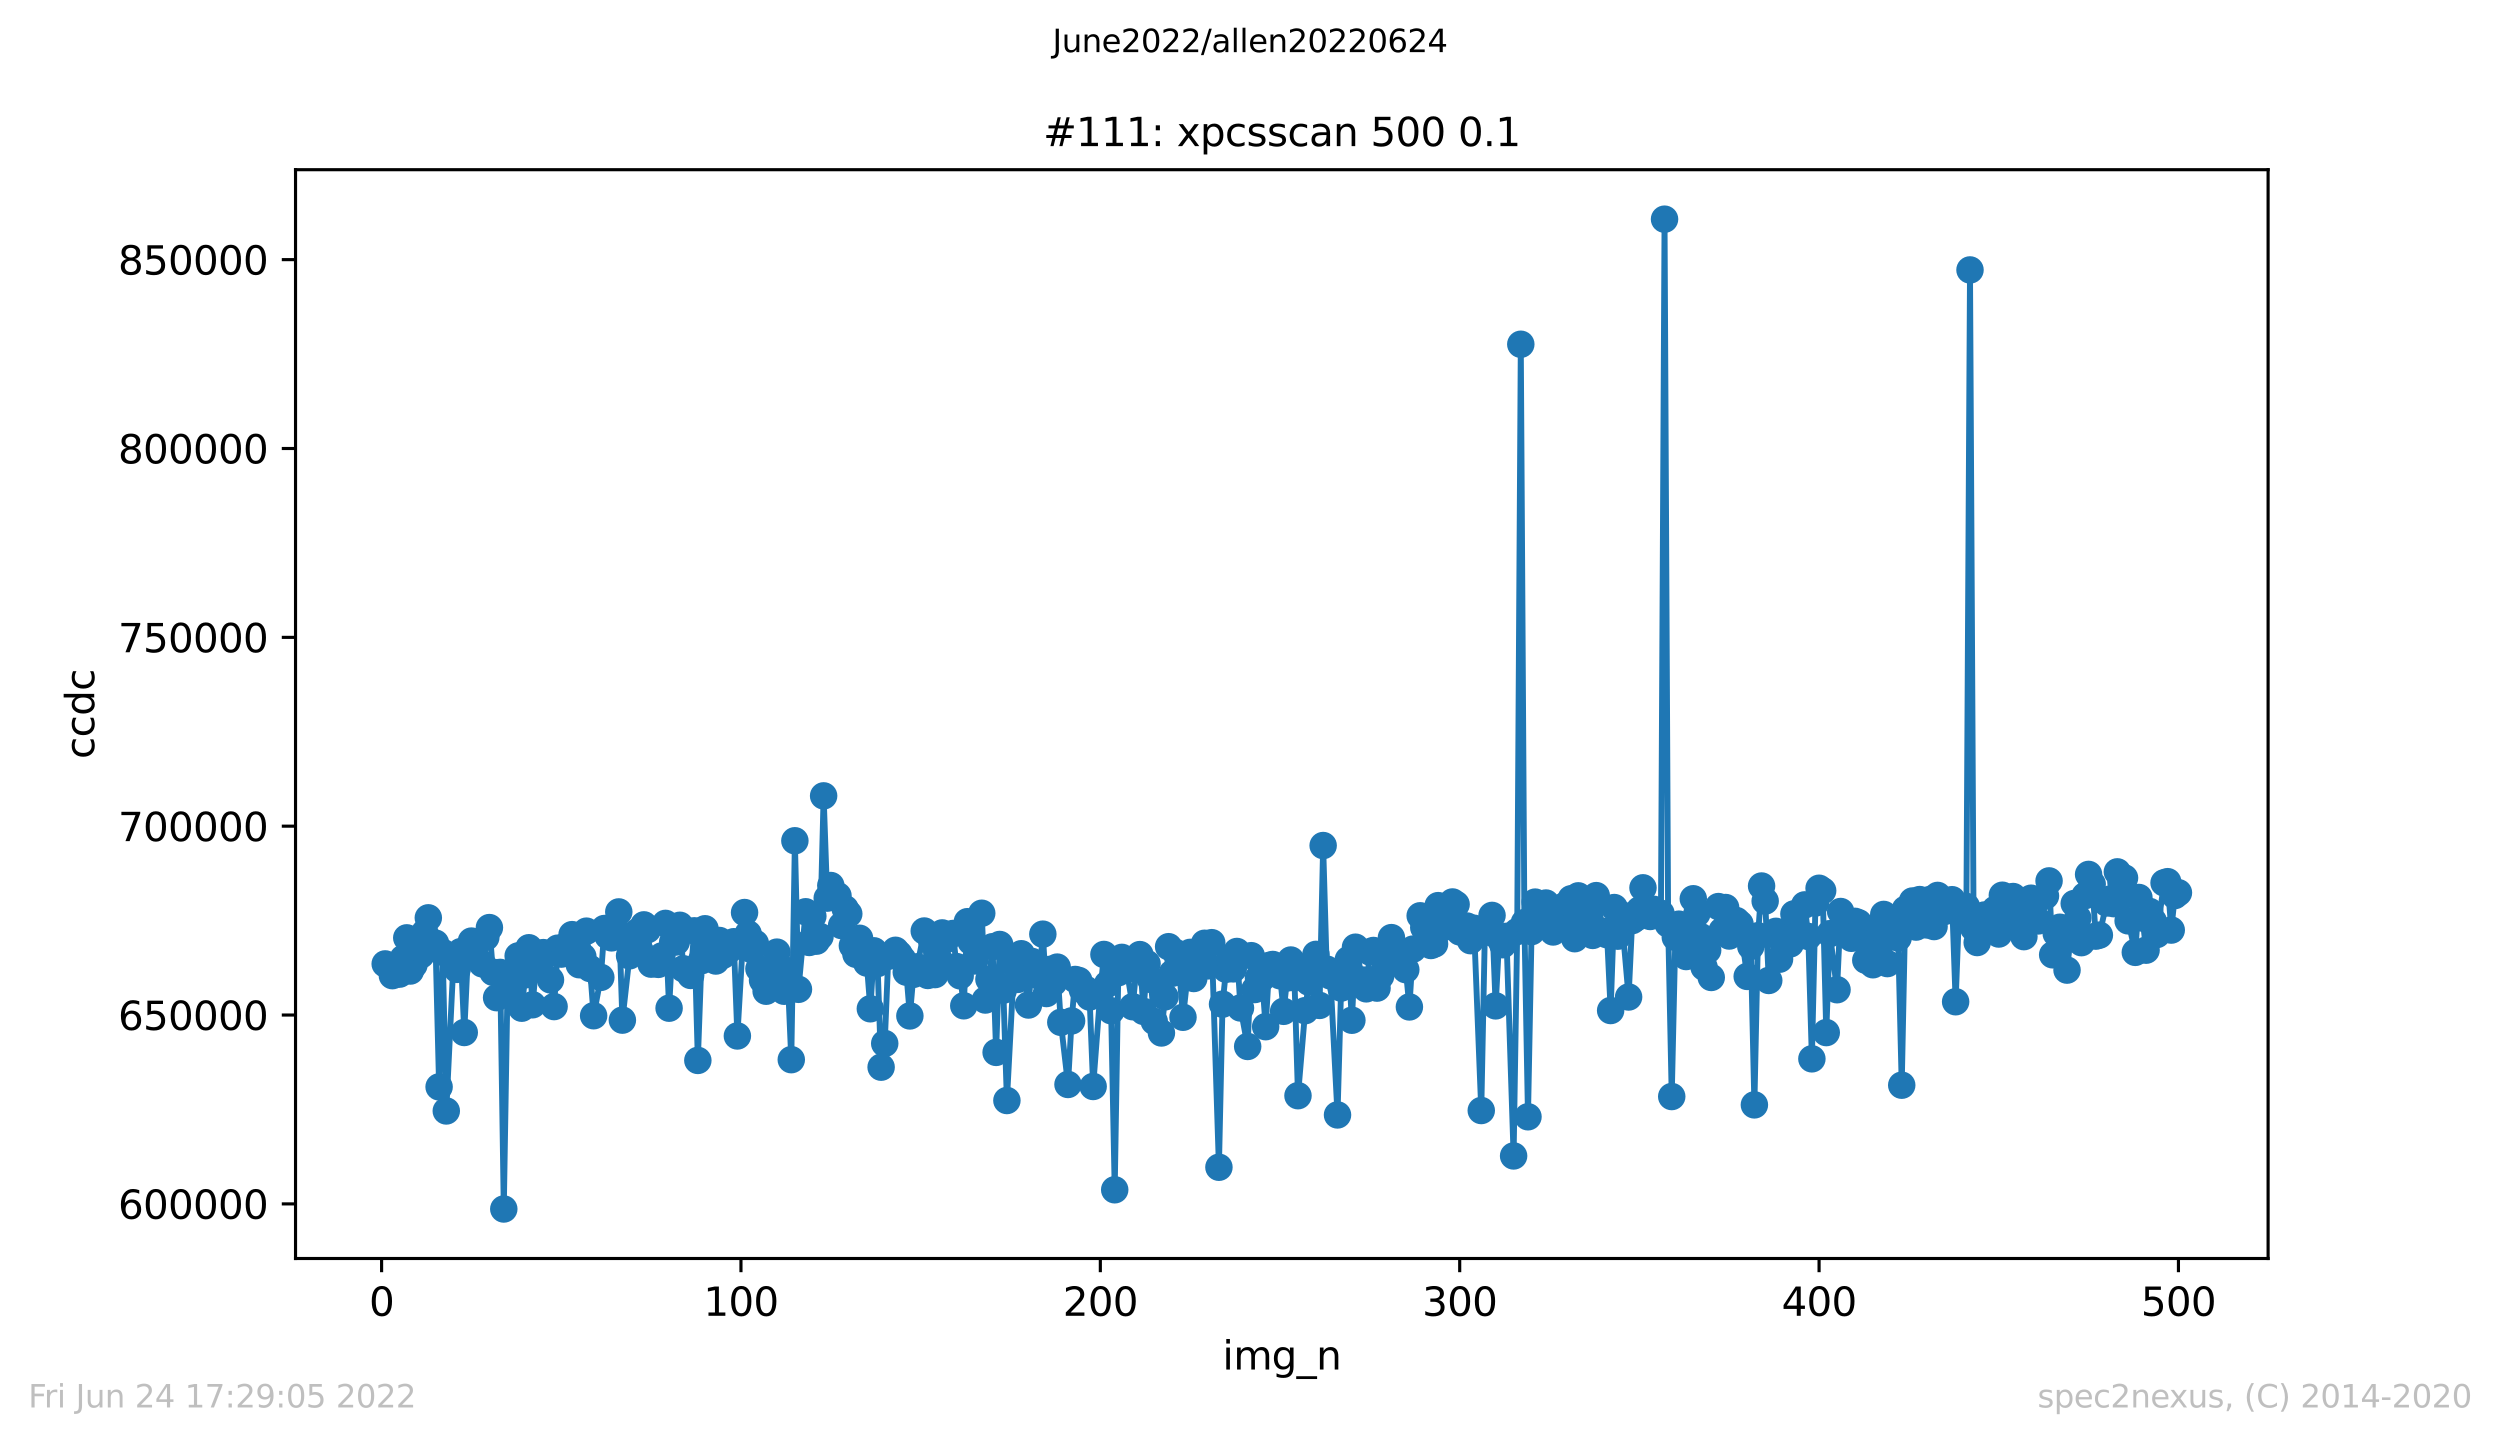 <?xml version="1.0" encoding="utf-8" standalone="no"?>
<!DOCTYPE svg PUBLIC "-//W3C//DTD SVG 1.1//EN"
  "http://www.w3.org/Graphics/SVG/1.1/DTD/svg11.dtd">
<svg xmlns:xlink="http://www.w3.org/1999/xlink" width="636.48pt" height="367.2pt" viewBox="0 0 636.48 367.2" xmlns="http://www.w3.org/2000/svg" version="1.1">
 <defs>
  <style type="text/css">*{stroke-linejoin: round; stroke-linecap: butt}</style>
 </defs>
 <g id="figure_1">
  <g id="patch_1">
   <path d="M 0 367.2 
L 636.48 367.2 
L 636.48 0 
L 0 0 
z
" style="fill: #ffffff"/>
  </g>
  <g id="axes_1">
   <g id="patch_2">
    <path d="M 75.24 320.4 
L 577.44 320.4 
L 577.44 43.2 
L 75.24 43.2 
z
" style="fill: #ffffff"/>
   </g>
   <g id="matplotlib.axis_1">
    <g id="xtick_1">
     <g id="line2d_1">
      <defs>
       <path id="m555c40397d" d="M 0 0 
L 0 3.5 
" style="stroke: #000000; stroke-width: 0.8"/>
      </defs>
      <g>
       <use xlink:href="#m555c40397d" x="97.152" y="320.4" style="stroke: #000000; stroke-width: 0.8"/>
      </g>
     </g>
     <g id="text_1">
      <!-- 0 -->
      <g transform="translate(93.971 334.998)scale(0.1 -0.1)">
       <defs>
        <path id="DejaVuSans-30" d="M 2034 4250 
Q 1547 4250 1301 3770 
Q 1056 3291 1056 2328 
Q 1056 1369 1301 889 
Q 1547 409 2034 409 
Q 2525 409 2770 889 
Q 3016 1369 3016 2328 
Q 3016 3291 2770 3770 
Q 2525 4250 2034 4250 
z
M 2034 4750 
Q 2819 4750 3233 4129 
Q 3647 3509 3647 2328 
Q 3647 1150 3233 529 
Q 2819 -91 2034 -91 
Q 1250 -91 836 529 
Q 422 1150 422 2328 
Q 422 3509 836 4129 
Q 1250 4750 2034 4750 
z
" transform="scale(0.016)"/>
       </defs>
       <use xlink:href="#DejaVuSans-30"/>
      </g>
     </g>
    </g>
    <g id="xtick_2">
     <g id="line2d_2">
      <g>
       <use xlink:href="#m555c40397d" x="188.644" y="320.4" style="stroke: #000000; stroke-width: 0.8"/>
      </g>
     </g>
     <g id="text_2">
      <!-- 100 -->
      <g transform="translate(179.101 334.998)scale(0.1 -0.1)">
       <defs>
        <path id="DejaVuSans-31" d="M 794 531 
L 1825 531 
L 1825 4091 
L 703 3866 
L 703 4441 
L 1819 4666 
L 2450 4666 
L 2450 531 
L 3481 531 
L 3481 0 
L 794 0 
L 794 531 
z
" transform="scale(0.016)"/>
       </defs>
       <use xlink:href="#DejaVuSans-31"/>
       <use xlink:href="#DejaVuSans-30" x="63.623"/>
       <use xlink:href="#DejaVuSans-30" x="127.246"/>
      </g>
     </g>
    </g>
    <g id="xtick_3">
     <g id="line2d_3">
      <g>
       <use xlink:href="#m555c40397d" x="280.137" y="320.4" style="stroke: #000000; stroke-width: 0.8"/>
      </g>
     </g>
     <g id="text_3">
      <!-- 200 -->
      <g transform="translate(270.593 334.998)scale(0.1 -0.1)">
       <defs>
        <path id="DejaVuSans-32" d="M 1228 531 
L 3431 531 
L 3431 0 
L 469 0 
L 469 531 
Q 828 903 1448 1529 
Q 2069 2156 2228 2338 
Q 2531 2678 2651 2914 
Q 2772 3150 2772 3378 
Q 2772 3750 2511 3984 
Q 2250 4219 1831 4219 
Q 1534 4219 1204 4116 
Q 875 4013 500 3803 
L 500 4441 
Q 881 4594 1212 4672 
Q 1544 4750 1819 4750 
Q 2544 4750 2975 4387 
Q 3406 4025 3406 3419 
Q 3406 3131 3298 2873 
Q 3191 2616 2906 2266 
Q 2828 2175 2409 1742 
Q 1991 1309 1228 531 
z
" transform="scale(0.016)"/>
       </defs>
       <use xlink:href="#DejaVuSans-32"/>
       <use xlink:href="#DejaVuSans-30" x="63.623"/>
       <use xlink:href="#DejaVuSans-30" x="127.246"/>
      </g>
     </g>
    </g>
    <g id="xtick_4">
     <g id="line2d_4">
      <g>
       <use xlink:href="#m555c40397d" x="371.629" y="320.4" style="stroke: #000000; stroke-width: 0.8"/>
      </g>
     </g>
     <g id="text_4">
      <!-- 300 -->
      <g transform="translate(362.085 334.998)scale(0.1 -0.1)">
       <defs>
        <path id="DejaVuSans-33" d="M 2597 2516 
Q 3050 2419 3304 2112 
Q 3559 1806 3559 1356 
Q 3559 666 3084 287 
Q 2609 -91 1734 -91 
Q 1441 -91 1130 -33 
Q 819 25 488 141 
L 488 750 
Q 750 597 1062 519 
Q 1375 441 1716 441 
Q 2309 441 2620 675 
Q 2931 909 2931 1356 
Q 2931 1769 2642 2001 
Q 2353 2234 1838 2234 
L 1294 2234 
L 1294 2753 
L 1863 2753 
Q 2328 2753 2575 2939 
Q 2822 3125 2822 3475 
Q 2822 3834 2567 4026 
Q 2313 4219 1838 4219 
Q 1578 4219 1281 4162 
Q 984 4106 628 3988 
L 628 4550 
Q 988 4650 1302 4700 
Q 1616 4750 1894 4750 
Q 2613 4750 3031 4423 
Q 3450 4097 3450 3541 
Q 3450 3153 3228 2886 
Q 3006 2619 2597 2516 
z
" transform="scale(0.016)"/>
       </defs>
       <use xlink:href="#DejaVuSans-33"/>
       <use xlink:href="#DejaVuSans-30" x="63.623"/>
       <use xlink:href="#DejaVuSans-30" x="127.246"/>
      </g>
     </g>
    </g>
    <g id="xtick_5">
     <g id="line2d_5">
      <g>
       <use xlink:href="#m555c40397d" x="463.121" y="320.4" style="stroke: #000000; stroke-width: 0.8"/>
      </g>
     </g>
     <g id="text_5">
      <!-- 400 -->
      <g transform="translate(453.577 334.998)scale(0.1 -0.1)">
       <defs>
        <path id="DejaVuSans-34" d="M 2419 4116 
L 825 1625 
L 2419 1625 
L 2419 4116 
z
M 2253 4666 
L 3047 4666 
L 3047 1625 
L 3713 1625 
L 3713 1100 
L 3047 1100 
L 3047 0 
L 2419 0 
L 2419 1100 
L 313 1100 
L 313 1709 
L 2253 4666 
z
" transform="scale(0.016)"/>
       </defs>
       <use xlink:href="#DejaVuSans-34"/>
       <use xlink:href="#DejaVuSans-30" x="63.623"/>
       <use xlink:href="#DejaVuSans-30" x="127.246"/>
      </g>
     </g>
    </g>
    <g id="xtick_6">
     <g id="line2d_6">
      <g>
       <use xlink:href="#m555c40397d" x="554.613" y="320.4" style="stroke: #000000; stroke-width: 0.8"/>
      </g>
     </g>
     <g id="text_6">
      <!-- 500 -->
      <g transform="translate(545.069 334.998)scale(0.1 -0.1)">
       <defs>
        <path id="DejaVuSans-35" d="M 691 4666 
L 3169 4666 
L 3169 4134 
L 1269 4134 
L 1269 2991 
Q 1406 3038 1543 3061 
Q 1681 3084 1819 3084 
Q 2600 3084 3056 2656 
Q 3513 2228 3513 1497 
Q 3513 744 3044 326 
Q 2575 -91 1722 -91 
Q 1428 -91 1123 -41 
Q 819 9 494 109 
L 494 744 
Q 775 591 1075 516 
Q 1375 441 1709 441 
Q 2250 441 2565 725 
Q 2881 1009 2881 1497 
Q 2881 1984 2565 2268 
Q 2250 2553 1709 2553 
Q 1456 2553 1204 2497 
Q 953 2441 691 2322 
L 691 4666 
z
" transform="scale(0.016)"/>
       </defs>
       <use xlink:href="#DejaVuSans-35"/>
       <use xlink:href="#DejaVuSans-30" x="63.623"/>
       <use xlink:href="#DejaVuSans-30" x="127.246"/>
      </g>
     </g>
    </g>
    <g id="text_7">
     <!-- img_n -->
     <g transform="translate(311.238 348.677)scale(0.1 -0.1)">
      <defs>
       <path id="DejaVuSans-69" d="M 603 3500 
L 1178 3500 
L 1178 0 
L 603 0 
L 603 3500 
z
M 603 4863 
L 1178 4863 
L 1178 4134 
L 603 4134 
L 603 4863 
z
" transform="scale(0.016)"/>
       <path id="DejaVuSans-6d" d="M 3328 2828 
Q 3544 3216 3844 3400 
Q 4144 3584 4550 3584 
Q 5097 3584 5394 3201 
Q 5691 2819 5691 2113 
L 5691 0 
L 5113 0 
L 5113 2094 
Q 5113 2597 4934 2840 
Q 4756 3084 4391 3084 
Q 3944 3084 3684 2787 
Q 3425 2491 3425 1978 
L 3425 0 
L 2847 0 
L 2847 2094 
Q 2847 2600 2669 2842 
Q 2491 3084 2119 3084 
Q 1678 3084 1418 2786 
Q 1159 2488 1159 1978 
L 1159 0 
L 581 0 
L 581 3500 
L 1159 3500 
L 1159 2956 
Q 1356 3278 1631 3431 
Q 1906 3584 2284 3584 
Q 2666 3584 2933 3390 
Q 3200 3197 3328 2828 
z
" transform="scale(0.016)"/>
       <path id="DejaVuSans-67" d="M 2906 1791 
Q 2906 2416 2648 2759 
Q 2391 3103 1925 3103 
Q 1463 3103 1205 2759 
Q 947 2416 947 1791 
Q 947 1169 1205 825 
Q 1463 481 1925 481 
Q 2391 481 2648 825 
Q 2906 1169 2906 1791 
z
M 3481 434 
Q 3481 -459 3084 -895 
Q 2688 -1331 1869 -1331 
Q 1566 -1331 1297 -1286 
Q 1028 -1241 775 -1147 
L 775 -588 
Q 1028 -725 1275 -790 
Q 1522 -856 1778 -856 
Q 2344 -856 2625 -561 
Q 2906 -266 2906 331 
L 2906 616 
Q 2728 306 2450 153 
Q 2172 0 1784 0 
Q 1141 0 747 490 
Q 353 981 353 1791 
Q 353 2603 747 3093 
Q 1141 3584 1784 3584 
Q 2172 3584 2450 3431 
Q 2728 3278 2906 2969 
L 2906 3500 
L 3481 3500 
L 3481 434 
z
" transform="scale(0.016)"/>
       <path id="DejaVuSans-5f" d="M 3263 -1063 
L 3263 -1509 
L -63 -1509 
L -63 -1063 
L 3263 -1063 
z
" transform="scale(0.016)"/>
       <path id="DejaVuSans-6e" d="M 3513 2113 
L 3513 0 
L 2938 0 
L 2938 2094 
Q 2938 2591 2744 2837 
Q 2550 3084 2163 3084 
Q 1697 3084 1428 2787 
Q 1159 2491 1159 1978 
L 1159 0 
L 581 0 
L 581 3500 
L 1159 3500 
L 1159 2956 
Q 1366 3272 1645 3428 
Q 1925 3584 2291 3584 
Q 2894 3584 3203 3211 
Q 3513 2838 3513 2113 
z
" transform="scale(0.016)"/>
      </defs>
      <use xlink:href="#DejaVuSans-69"/>
      <use xlink:href="#DejaVuSans-6d" x="27.783"/>
      <use xlink:href="#DejaVuSans-67" x="125.195"/>
      <use xlink:href="#DejaVuSans-5f" x="188.672"/>
      <use xlink:href="#DejaVuSans-6e" x="238.672"/>
     </g>
    </g>
   </g>
   <g id="matplotlib.axis_2">
    <g id="ytick_1">
     <g id="line2d_7">
      <defs>
       <path id="m63d5ebb6be" d="M 0 0 
L -3.5 0 
" style="stroke: #000000; stroke-width: 0.8"/>
      </defs>
      <g>
       <use xlink:href="#m63d5ebb6be" x="75.24" y="306.501" style="stroke: #000000; stroke-width: 0.8"/>
      </g>
     </g>
     <g id="text_8">
      <!-- 600000 -->
      <g transform="translate(30.065 310.3)scale(0.1 -0.1)">
       <defs>
        <path id="DejaVuSans-36" d="M 2113 2584 
Q 1688 2584 1439 2293 
Q 1191 2003 1191 1497 
Q 1191 994 1439 701 
Q 1688 409 2113 409 
Q 2538 409 2786 701 
Q 3034 994 3034 1497 
Q 3034 2003 2786 2293 
Q 2538 2584 2113 2584 
z
M 3366 4563 
L 3366 3988 
Q 3128 4100 2886 4159 
Q 2644 4219 2406 4219 
Q 1781 4219 1451 3797 
Q 1122 3375 1075 2522 
Q 1259 2794 1537 2939 
Q 1816 3084 2150 3084 
Q 2853 3084 3261 2657 
Q 3669 2231 3669 1497 
Q 3669 778 3244 343 
Q 2819 -91 2113 -91 
Q 1303 -91 875 529 
Q 447 1150 447 2328 
Q 447 3434 972 4092 
Q 1497 4750 2381 4750 
Q 2619 4750 2861 4703 
Q 3103 4656 3366 4563 
z
" transform="scale(0.016)"/>
       </defs>
       <use xlink:href="#DejaVuSans-36"/>
       <use xlink:href="#DejaVuSans-30" x="63.623"/>
       <use xlink:href="#DejaVuSans-30" x="127.246"/>
       <use xlink:href="#DejaVuSans-30" x="190.869"/>
       <use xlink:href="#DejaVuSans-30" x="254.492"/>
       <use xlink:href="#DejaVuSans-30" x="318.115"/>
      </g>
     </g>
    </g>
    <g id="ytick_2">
     <g id="line2d_8">
      <g>
       <use xlink:href="#m63d5ebb6be" x="75.24" y="258.422" style="stroke: #000000; stroke-width: 0.8"/>
      </g>
     </g>
     <g id="text_9">
      <!-- 650000 -->
      <g transform="translate(30.065 262.221)scale(0.1 -0.1)">
       <use xlink:href="#DejaVuSans-36"/>
       <use xlink:href="#DejaVuSans-35" x="63.623"/>
       <use xlink:href="#DejaVuSans-30" x="127.246"/>
       <use xlink:href="#DejaVuSans-30" x="190.869"/>
       <use xlink:href="#DejaVuSans-30" x="254.492"/>
       <use xlink:href="#DejaVuSans-30" x="318.115"/>
      </g>
     </g>
    </g>
    <g id="ytick_3">
     <g id="line2d_9">
      <g>
       <use xlink:href="#m63d5ebb6be" x="75.24" y="210.343" style="stroke: #000000; stroke-width: 0.8"/>
      </g>
     </g>
     <g id="text_10">
      <!-- 700000 -->
      <g transform="translate(30.065 214.142)scale(0.1 -0.1)">
       <defs>
        <path id="DejaVuSans-37" d="M 525 4666 
L 3525 4666 
L 3525 4397 
L 1831 0 
L 1172 0 
L 2766 4134 
L 525 4134 
L 525 4666 
z
" transform="scale(0.016)"/>
       </defs>
       <use xlink:href="#DejaVuSans-37"/>
       <use xlink:href="#DejaVuSans-30" x="63.623"/>
       <use xlink:href="#DejaVuSans-30" x="127.246"/>
       <use xlink:href="#DejaVuSans-30" x="190.869"/>
       <use xlink:href="#DejaVuSans-30" x="254.492"/>
       <use xlink:href="#DejaVuSans-30" x="318.115"/>
      </g>
     </g>
    </g>
    <g id="ytick_4">
     <g id="line2d_10">
      <g>
       <use xlink:href="#m63d5ebb6be" x="75.24" y="162.264" style="stroke: #000000; stroke-width: 0.8"/>
      </g>
     </g>
     <g id="text_11">
      <!-- 750000 -->
      <g transform="translate(30.065 166.063)scale(0.1 -0.1)">
       <use xlink:href="#DejaVuSans-37"/>
       <use xlink:href="#DejaVuSans-35" x="63.623"/>
       <use xlink:href="#DejaVuSans-30" x="127.246"/>
       <use xlink:href="#DejaVuSans-30" x="190.869"/>
       <use xlink:href="#DejaVuSans-30" x="254.492"/>
       <use xlink:href="#DejaVuSans-30" x="318.115"/>
      </g>
     </g>
    </g>
    <g id="ytick_5">
     <g id="line2d_11">
      <g>
       <use xlink:href="#m63d5ebb6be" x="75.24" y="114.185" style="stroke: #000000; stroke-width: 0.8"/>
      </g>
     </g>
     <g id="text_12">
      <!-- 800000 -->
      <g transform="translate(30.065 117.984)scale(0.1 -0.1)">
       <defs>
        <path id="DejaVuSans-38" d="M 2034 2216 
Q 1584 2216 1326 1975 
Q 1069 1734 1069 1313 
Q 1069 891 1326 650 
Q 1584 409 2034 409 
Q 2484 409 2743 651 
Q 3003 894 3003 1313 
Q 3003 1734 2745 1975 
Q 2488 2216 2034 2216 
z
M 1403 2484 
Q 997 2584 770 2862 
Q 544 3141 544 3541 
Q 544 4100 942 4425 
Q 1341 4750 2034 4750 
Q 2731 4750 3128 4425 
Q 3525 4100 3525 3541 
Q 3525 3141 3298 2862 
Q 3072 2584 2669 2484 
Q 3125 2378 3379 2068 
Q 3634 1759 3634 1313 
Q 3634 634 3220 271 
Q 2806 -91 2034 -91 
Q 1263 -91 848 271 
Q 434 634 434 1313 
Q 434 1759 690 2068 
Q 947 2378 1403 2484 
z
M 1172 3481 
Q 1172 3119 1398 2916 
Q 1625 2713 2034 2713 
Q 2441 2713 2670 2916 
Q 2900 3119 2900 3481 
Q 2900 3844 2670 4047 
Q 2441 4250 2034 4250 
Q 1625 4250 1398 4047 
Q 1172 3844 1172 3481 
z
" transform="scale(0.016)"/>
       </defs>
       <use xlink:href="#DejaVuSans-38"/>
       <use xlink:href="#DejaVuSans-30" x="63.623"/>
       <use xlink:href="#DejaVuSans-30" x="127.246"/>
       <use xlink:href="#DejaVuSans-30" x="190.869"/>
       <use xlink:href="#DejaVuSans-30" x="254.492"/>
       <use xlink:href="#DejaVuSans-30" x="318.115"/>
      </g>
     </g>
    </g>
    <g id="ytick_6">
     <g id="line2d_12">
      <g>
       <use xlink:href="#m63d5ebb6be" x="75.24" y="66.106" style="stroke: #000000; stroke-width: 0.8"/>
      </g>
     </g>
     <g id="text_13">
      <!-- 850000 -->
      <g transform="translate(30.065 69.905)scale(0.1 -0.1)">
       <use xlink:href="#DejaVuSans-38"/>
       <use xlink:href="#DejaVuSans-35" x="63.623"/>
       <use xlink:href="#DejaVuSans-30" x="127.246"/>
       <use xlink:href="#DejaVuSans-30" x="190.869"/>
       <use xlink:href="#DejaVuSans-30" x="254.492"/>
       <use xlink:href="#DejaVuSans-30" x="318.115"/>
      </g>
     </g>
    </g>
    <g id="text_14">
     <!-- ccdc -->
     <g transform="translate(23.985 193.222)rotate(-90)scale(0.1 -0.1)">
      <defs>
       <path id="DejaVuSans-63" d="M 3122 3366 
L 3122 2828 
Q 2878 2963 2633 3030 
Q 2388 3097 2138 3097 
Q 1578 3097 1268 2742 
Q 959 2388 959 1747 
Q 959 1106 1268 751 
Q 1578 397 2138 397 
Q 2388 397 2633 464 
Q 2878 531 3122 666 
L 3122 134 
Q 2881 22 2623 -34 
Q 2366 -91 2075 -91 
Q 1284 -91 818 406 
Q 353 903 353 1747 
Q 353 2603 823 3093 
Q 1294 3584 2113 3584 
Q 2378 3584 2631 3529 
Q 2884 3475 3122 3366 
z
" transform="scale(0.016)"/>
       <path id="DejaVuSans-64" d="M 2906 2969 
L 2906 4863 
L 3481 4863 
L 3481 0 
L 2906 0 
L 2906 525 
Q 2725 213 2448 61 
Q 2172 -91 1784 -91 
Q 1150 -91 751 415 
Q 353 922 353 1747 
Q 353 2572 751 3078 
Q 1150 3584 1784 3584 
Q 2172 3584 2448 3432 
Q 2725 3281 2906 2969 
z
M 947 1747 
Q 947 1113 1208 752 
Q 1469 391 1925 391 
Q 2381 391 2643 752 
Q 2906 1113 2906 1747 
Q 2906 2381 2643 2742 
Q 2381 3103 1925 3103 
Q 1469 3103 1208 2742 
Q 947 2381 947 1747 
z
" transform="scale(0.016)"/>
      </defs>
      <use xlink:href="#DejaVuSans-63"/>
      <use xlink:href="#DejaVuSans-63" x="54.98"/>
      <use xlink:href="#DejaVuSans-64" x="109.961"/>
      <use xlink:href="#DejaVuSans-63" x="173.438"/>
     </g>
    </g>
   </g>
   <g id="line2d_13">
    <path d="M 98.067 245.404 
L 99.897 248.394 
L 100.812 247.649 
L 101.727 248.004 
L 102.642 243.982 
L 103.557 238.77 
L 104.472 247.213 
L 105.387 245.659 
L 107.216 243.112 
L 108.131 237.415 
L 109.046 233.671 
L 109.961 240.042 
L 110.876 240.113 
L 111.791 276.711 
L 112.706 242.436 
L 113.621 282.839 
L 115.451 244.853 
L 116.366 246.793 
L 117.281 242.283 
L 118.196 262.865 
L 119.11 243.361 
L 120.025 239.593 
L 120.94 243.05 
L 122.77 245.389 
L 123.685 238.644 
L 124.6 236.156 
L 125.515 247.53 
L 126.43 253.999 
L 127.345 247.568 
L 128.26 307.8 
L 129.175 253.117 
L 131.004 247.489 
L 131.919 243.367 
L 132.834 256.682 
L 133.749 248.176 
L 134.664 241.289 
L 135.579 255.807 
L 136.494 245.827 
L 138.324 242.528 
L 139.239 243.041 
L 141.069 256.267 
L 141.983 241.401 
L 142.898 242.909 
L 143.813 240.993 
L 145.643 237.953 
L 146.558 238.732 
L 147.473 245.61 
L 148.388 243.545 
L 149.303 237.065 
L 150.218 246.582 
L 151.133 258.598 
L 152.963 248.831 
L 153.877 236.393 
L 154.792 238.311 
L 155.707 238.771 
L 156.622 236.567 
L 157.537 232.168 
L 158.452 259.718 
L 160.282 243.338 
L 162.112 237.34 
L 163.027 242.201 
L 163.942 235.463 
L 164.856 236.692 
L 165.771 245.463 
L 167.601 245.524 
L 168.516 243.362 
L 169.431 235.088 
L 170.346 256.679 
L 171.261 239.832 
L 172.176 239.811 
L 173.091 235.571 
L 174.006 246.647 
L 175.836 248.336 
L 176.75 236.978 
L 177.665 269.974 
L 178.58 244.596 
L 179.495 236.456 
L 180.41 240.693 
L 182.24 244.669 
L 183.155 239.439 
L 184.07 243.207 
L 184.985 240.324 
L 185.9 241.623 
L 186.815 239.757 
L 187.73 263.748 
L 189.559 232.326 
L 190.474 237.729 
L 191.389 241.784 
L 192.304 240.171 
L 193.219 246.645 
L 195.049 252.36 
L 195.964 247.927 
L 197.794 242.406 
L 198.709 246.227 
L 199.623 252.362 
L 200.538 248.51 
L 201.453 269.783 
L 202.368 214.053 
L 203.283 251.874 
L 205.113 232.129 
L 206.028 239.942 
L 206.943 233.242 
L 207.858 239.615 
L 208.773 238.422 
L 209.688 202.623 
L 210.603 228.656 
L 211.517 225.448 
L 213.347 228.048 
L 214.262 235.643 
L 215.177 231.345 
L 216.092 232.661 
L 217.007 240.763 
L 217.922 242.957 
L 218.837 238.875 
L 220.667 245.181 
L 221.582 256.825 
L 222.496 242.068 
L 223.411 245.312 
L 224.326 271.696 
L 225.241 265.666 
L 226.156 243.462 
L 227.986 241.937 
L 228.901 242.913 
L 229.816 244.227 
L 230.731 247.503 
L 231.646 258.648 
L 232.561 248.061 
L 233.476 246.142 
L 235.305 237.029 
L 236.22 248.343 
L 237.135 239.275 
L 238.05 248.119 
L 238.965 244.083 
L 239.88 237.513 
L 240.795 239.226 
L 242.625 237.66 
L 243.54 246.086 
L 244.455 248.441 
L 245.37 256.067 
L 246.284 234.658 
L 248.114 244.652 
L 249.944 232.505 
L 250.859 254.597 
L 251.774 249.335 
L 252.689 241.029 
L 253.604 267.929 
L 254.519 240.458 
L 255.434 252.085 
L 256.349 280.182 
L 258.178 245.502 
L 259.093 249.348 
L 260.008 242.815 
L 260.923 248.337 
L 261.838 255.869 
L 262.753 244.783 
L 264.583 248.497 
L 265.498 237.832 
L 266.413 252.946 
L 267.328 246.797 
L 268.243 250.187 
L 269.157 246.215 
L 270.072 260.275 
L 271.902 276.096 
L 272.817 259.917 
L 273.732 249.366 
L 274.647 249.619 
L 275.562 252.012 
L 276.477 251.891 
L 277.392 253.841 
L 278.307 276.609 
L 280.137 252.559 
L 281.051 242.997 
L 282.881 257.323 
L 283.796 302.907 
L 284.711 247.647 
L 285.626 243.739 
L 286.541 244.922 
L 288.371 256.302 
L 289.286 246.809 
L 290.201 243.032 
L 291.116 257.491 
L 292.03 245.333 
L 292.945 249.345 
L 293.86 260.039 
L 295.69 262.986 
L 296.605 253.791 
L 297.52 241.02 
L 298.435 247.784 
L 299.35 242.526 
L 300.265 247.514 
L 301.18 258.99 
L 303.01 242.471 
L 303.924 249.119 
L 304.839 243.82 
L 305.754 241.632 
L 306.669 240.151 
L 307.584 245.899 
L 308.499 239.997 
L 310.329 297.173 
L 311.244 255.655 
L 312.159 246.768 
L 313.074 244.056 
L 313.989 246.667 
L 314.903 242.239 
L 315.818 256.619 
L 317.648 266.419 
L 318.563 243.308 
L 319.478 251.924 
L 320.393 249.002 
L 321.308 249.006 
L 322.223 261.387 
L 323.138 245.792 
L 324.053 245.55 
L 325.883 248.419 
L 326.797 257.474 
L 327.712 248.973 
L 328.627 244.414 
L 329.542 248.939 
L 330.457 278.955 
L 332.287 257.308 
L 333.202 250.028 
L 334.117 245.131 
L 335.032 242.976 
L 335.947 255.971 
L 336.862 215.27 
L 337.777 246.721 
L 338.691 248.46 
L 340.521 283.853 
L 341.436 251.557 
L 342.351 250.546 
L 343.266 244.333 
L 344.181 259.745 
L 345.096 241.15 
L 346.926 249.504 
L 347.841 251.751 
L 348.756 242.365 
L 349.67 241.986 
L 350.585 251.565 
L 351.5 248.502 
L 352.415 242.712 
L 354.245 238.709 
L 355.16 243.717 
L 356.075 243.779 
L 356.99 244.312 
L 357.905 246.866 
L 358.82 256.357 
L 359.735 241.632 
L 361.564 233.153 
L 363.394 239.131 
L 364.309 240.715 
L 365.224 240.336 
L 366.139 230.568 
L 367.054 236.335 
L 367.969 234.592 
L 369.799 229.634 
L 370.714 230.253 
L 371.629 237.249 
L 372.543 236.19 
L 373.458 235.761 
L 374.373 239.485 
L 375.288 236.328 
L 377.118 282.731 
L 378.033 237.377 
L 378.948 237.135 
L 379.863 233.057 
L 380.778 256.088 
L 381.693 238.797 
L 382.608 240.519 
L 383.523 238.385 
L 385.352 294.293 
L 386.267 237.162 
L 387.182 87.646 
L 388.097 234.883 
L 389.012 284.322 
L 389.927 237.182 
L 390.842 229.668 
L 392.672 233.081 
L 393.587 229.904 
L 394.502 230.932 
L 395.417 237.271 
L 396.331 232.552 
L 397.246 233.887 
L 398.161 230.682 
L 399.991 228.817 
L 400.906 238.985 
L 401.821 228.072 
L 402.736 231.581 
L 403.651 231.185 
L 404.566 234.452 
L 405.481 238.15 
L 406.396 228.018 
L 408.225 237.114 
L 409.14 237.974 
L 410.055 257.271 
L 410.97 231.055 
L 411.885 238.344 
L 412.8 232.873 
L 414.63 253.829 
L 415.545 234.382 
L 416.46 233.735 
L 417.375 231.67 
L 418.29 226.03 
L 419.204 231.922 
L 420.119 233.33 
L 421.034 231.511 
L 422.864 232.513 
L 423.779 55.8 
L 424.694 235.261 
L 425.609 279.17 
L 426.524 238.638 
L 427.439 235.286 
L 429.269 243.528 
L 430.184 240.58 
L 431.098 228.816 
L 432.013 232.597 
L 432.928 238.422 
L 433.843 246.24 
L 434.758 241.919 
L 435.673 248.853 
L 437.503 230.805 
L 438.418 236.989 
L 439.333 231.05 
L 440.248 238.303 
L 441.163 234.179 
L 442.077 234.37 
L 442.992 235.229 
L 444.822 248.589 
L 445.737 240.953 
L 446.652 281.292 
L 447.567 238.237 
L 448.482 225.571 
L 449.397 229.399 
L 450.312 249.617 
L 452.142 237.107 
L 453.057 244.206 
L 453.971 240.182 
L 454.886 239.316 
L 455.801 240.308 
L 456.716 232.673 
L 457.631 236.731 
L 459.461 230.378 
L 460.376 238.419 
L 461.291 269.57 
L 462.206 229.894 
L 463.121 226.142 
L 464.036 226.768 
L 464.95 262.887 
L 465.865 237.708 
L 467.695 251.974 
L 468.61 232.063 
L 469.525 234.758 
L 470.44 238.016 
L 471.355 238.881 
L 472.27 234.568 
L 473.185 234.926 
L 475.015 244.47 
L 475.93 236.438 
L 476.844 245.62 
L 478.674 237.729 
L 479.589 232.806 
L 480.504 245.322 
L 482.334 234.699 
L 483.249 238.794 
L 484.164 276.283 
L 485.079 231.504 
L 485.994 233.995 
L 486.909 229.386 
L 487.824 236.027 
L 488.738 229.024 
L 490.568 235.479 
L 491.483 228.966 
L 492.398 235.894 
L 493.313 227.967 
L 494.228 231.297 
L 495.143 232.032 
L 496.973 229.056 
L 497.888 255.037 
L 498.803 230.639 
L 499.717 233.592 
L 500.632 230.774 
L 501.547 68.726 
L 502.462 236.26 
L 503.377 239.962 
L 505.207 232.959 
L 506.122 233.45 
L 507.037 233.053 
L 507.952 231.528 
L 508.867 237.794 
L 509.782 227.918 
L 510.697 234.947 
L 512.526 228.25 
L 513.441 234.664 
L 514.356 235.269 
L 515.271 238.462 
L 516.186 229.18 
L 517.101 228.677 
L 518.016 230.08 
L 518.931 234.456 
L 520.761 228.102 
L 521.676 224.27 
L 522.591 243.087 
L 523.505 237.698 
L 524.42 236.07 
L 525.335 239.017 
L 526.25 246.983 
L 528.08 230.029 
L 528.995 233.735 
L 529.91 239.993 
L 530.825 228.023 
L 531.74 222.62 
L 532.655 225.082 
L 533.57 238.334 
L 534.484 238.075 
L 536.314 229.897 
L 537.229 228.883 
L 538.144 230.063 
L 539.059 221.968 
L 539.974 224.572 
L 540.889 223.514 
L 541.804 234.442 
L 543.634 242.463 
L 544.549 228.49 
L 545.464 233.736 
L 546.378 241.912 
L 547.293 232.052 
L 548.208 234.517 
L 549.123 237.923 
L 550.953 224.762 
L 551.868 224.466 
L 552.783 236.791 
L 553.698 228 
L 554.613 227.277 
L 554.613 227.277 
" clip-path="url(#p2627322a0a)" style="fill: none; stroke: #1f77b4; stroke-width: 1.5; stroke-linecap: square"/>
    <defs>
     <path id="m7ec9abcb1d" d="M 0 3 
C 0.796 3 1.559 2.684 2.121 2.121 
C 2.684 1.559 3 0.796 3 0 
C 3 -0.796 2.684 -1.559 2.121 -2.121 
C 1.559 -2.684 0.796 -3 0 -3 
C -0.796 -3 -1.559 -2.684 -2.121 -2.121 
C -2.684 -1.559 -3 -0.796 -3 0 
C -3 0.796 -2.684 1.559 -2.121 2.121 
C -1.559 2.684 -0.796 3 0 3 
z
" style="stroke: #1f77b4"/>
    </defs>
    <g clip-path="url(#p2627322a0a)">
     <use xlink:href="#m7ec9abcb1d" x="98.067" y="245.404" style="fill: #1f77b4; stroke: #1f77b4"/>
     <use xlink:href="#m7ec9abcb1d" x="99.897" y="248.394" style="fill: #1f77b4; stroke: #1f77b4"/>
     <use xlink:href="#m7ec9abcb1d" x="100.812" y="247.649" style="fill: #1f77b4; stroke: #1f77b4"/>
     <use xlink:href="#m7ec9abcb1d" x="101.727" y="248.004" style="fill: #1f77b4; stroke: #1f77b4"/>
     <use xlink:href="#m7ec9abcb1d" x="102.642" y="243.982" style="fill: #1f77b4; stroke: #1f77b4"/>
     <use xlink:href="#m7ec9abcb1d" x="103.557" y="238.77" style="fill: #1f77b4; stroke: #1f77b4"/>
     <use xlink:href="#m7ec9abcb1d" x="104.472" y="247.213" style="fill: #1f77b4; stroke: #1f77b4"/>
     <use xlink:href="#m7ec9abcb1d" x="105.387" y="245.659" style="fill: #1f77b4; stroke: #1f77b4"/>
     <use xlink:href="#m7ec9abcb1d" x="107.216" y="243.112" style="fill: #1f77b4; stroke: #1f77b4"/>
     <use xlink:href="#m7ec9abcb1d" x="108.131" y="237.415" style="fill: #1f77b4; stroke: #1f77b4"/>
     <use xlink:href="#m7ec9abcb1d" x="109.046" y="233.671" style="fill: #1f77b4; stroke: #1f77b4"/>
     <use xlink:href="#m7ec9abcb1d" x="109.961" y="240.042" style="fill: #1f77b4; stroke: #1f77b4"/>
     <use xlink:href="#m7ec9abcb1d" x="110.876" y="240.113" style="fill: #1f77b4; stroke: #1f77b4"/>
     <use xlink:href="#m7ec9abcb1d" x="111.791" y="276.711" style="fill: #1f77b4; stroke: #1f77b4"/>
     <use xlink:href="#m7ec9abcb1d" x="112.706" y="242.436" style="fill: #1f77b4; stroke: #1f77b4"/>
     <use xlink:href="#m7ec9abcb1d" x="113.621" y="282.839" style="fill: #1f77b4; stroke: #1f77b4"/>
     <use xlink:href="#m7ec9abcb1d" x="115.451" y="244.853" style="fill: #1f77b4; stroke: #1f77b4"/>
     <use xlink:href="#m7ec9abcb1d" x="116.366" y="246.793" style="fill: #1f77b4; stroke: #1f77b4"/>
     <use xlink:href="#m7ec9abcb1d" x="117.281" y="242.283" style="fill: #1f77b4; stroke: #1f77b4"/>
     <use xlink:href="#m7ec9abcb1d" x="118.196" y="262.865" style="fill: #1f77b4; stroke: #1f77b4"/>
     <use xlink:href="#m7ec9abcb1d" x="119.11" y="243.361" style="fill: #1f77b4; stroke: #1f77b4"/>
     <use xlink:href="#m7ec9abcb1d" x="120.025" y="239.593" style="fill: #1f77b4; stroke: #1f77b4"/>
     <use xlink:href="#m7ec9abcb1d" x="120.94" y="243.05" style="fill: #1f77b4; stroke: #1f77b4"/>
     <use xlink:href="#m7ec9abcb1d" x="122.77" y="245.389" style="fill: #1f77b4; stroke: #1f77b4"/>
     <use xlink:href="#m7ec9abcb1d" x="123.685" y="238.644" style="fill: #1f77b4; stroke: #1f77b4"/>
     <use xlink:href="#m7ec9abcb1d" x="124.6" y="236.156" style="fill: #1f77b4; stroke: #1f77b4"/>
     <use xlink:href="#m7ec9abcb1d" x="125.515" y="247.53" style="fill: #1f77b4; stroke: #1f77b4"/>
     <use xlink:href="#m7ec9abcb1d" x="126.43" y="253.999" style="fill: #1f77b4; stroke: #1f77b4"/>
     <use xlink:href="#m7ec9abcb1d" x="127.345" y="247.568" style="fill: #1f77b4; stroke: #1f77b4"/>
     <use xlink:href="#m7ec9abcb1d" x="128.26" y="307.8" style="fill: #1f77b4; stroke: #1f77b4"/>
     <use xlink:href="#m7ec9abcb1d" x="129.175" y="253.117" style="fill: #1f77b4; stroke: #1f77b4"/>
     <use xlink:href="#m7ec9abcb1d" x="131.004" y="247.489" style="fill: #1f77b4; stroke: #1f77b4"/>
     <use xlink:href="#m7ec9abcb1d" x="131.919" y="243.367" style="fill: #1f77b4; stroke: #1f77b4"/>
     <use xlink:href="#m7ec9abcb1d" x="132.834" y="256.682" style="fill: #1f77b4; stroke: #1f77b4"/>
     <use xlink:href="#m7ec9abcb1d" x="133.749" y="248.176" style="fill: #1f77b4; stroke: #1f77b4"/>
     <use xlink:href="#m7ec9abcb1d" x="134.664" y="241.289" style="fill: #1f77b4; stroke: #1f77b4"/>
     <use xlink:href="#m7ec9abcb1d" x="135.579" y="255.807" style="fill: #1f77b4; stroke: #1f77b4"/>
     <use xlink:href="#m7ec9abcb1d" x="136.494" y="245.827" style="fill: #1f77b4; stroke: #1f77b4"/>
     <use xlink:href="#m7ec9abcb1d" x="138.324" y="242.528" style="fill: #1f77b4; stroke: #1f77b4"/>
     <use xlink:href="#m7ec9abcb1d" x="139.239" y="243.041" style="fill: #1f77b4; stroke: #1f77b4"/>
     <use xlink:href="#m7ec9abcb1d" x="140.154" y="249.464" style="fill: #1f77b4; stroke: #1f77b4"/>
     <use xlink:href="#m7ec9abcb1d" x="141.069" y="256.267" style="fill: #1f77b4; stroke: #1f77b4"/>
     <use xlink:href="#m7ec9abcb1d" x="141.983" y="241.401" style="fill: #1f77b4; stroke: #1f77b4"/>
     <use xlink:href="#m7ec9abcb1d" x="142.898" y="242.909" style="fill: #1f77b4; stroke: #1f77b4"/>
     <use xlink:href="#m7ec9abcb1d" x="143.813" y="240.993" style="fill: #1f77b4; stroke: #1f77b4"/>
     <use xlink:href="#m7ec9abcb1d" x="145.643" y="237.953" style="fill: #1f77b4; stroke: #1f77b4"/>
     <use xlink:href="#m7ec9abcb1d" x="146.558" y="238.732" style="fill: #1f77b4; stroke: #1f77b4"/>
     <use xlink:href="#m7ec9abcb1d" x="147.473" y="245.61" style="fill: #1f77b4; stroke: #1f77b4"/>
     <use xlink:href="#m7ec9abcb1d" x="148.388" y="243.545" style="fill: #1f77b4; stroke: #1f77b4"/>
     <use xlink:href="#m7ec9abcb1d" x="149.303" y="237.065" style="fill: #1f77b4; stroke: #1f77b4"/>
     <use xlink:href="#m7ec9abcb1d" x="150.218" y="246.582" style="fill: #1f77b4; stroke: #1f77b4"/>
     <use xlink:href="#m7ec9abcb1d" x="151.133" y="258.598" style="fill: #1f77b4; stroke: #1f77b4"/>
     <use xlink:href="#m7ec9abcb1d" x="152.963" y="248.831" style="fill: #1f77b4; stroke: #1f77b4"/>
     <use xlink:href="#m7ec9abcb1d" x="153.877" y="236.393" style="fill: #1f77b4; stroke: #1f77b4"/>
     <use xlink:href="#m7ec9abcb1d" x="154.792" y="238.311" style="fill: #1f77b4; stroke: #1f77b4"/>
     <use xlink:href="#m7ec9abcb1d" x="155.707" y="238.771" style="fill: #1f77b4; stroke: #1f77b4"/>
     <use xlink:href="#m7ec9abcb1d" x="156.622" y="236.567" style="fill: #1f77b4; stroke: #1f77b4"/>
     <use xlink:href="#m7ec9abcb1d" x="157.537" y="232.168" style="fill: #1f77b4; stroke: #1f77b4"/>
     <use xlink:href="#m7ec9abcb1d" x="158.452" y="259.718" style="fill: #1f77b4; stroke: #1f77b4"/>
     <use xlink:href="#m7ec9abcb1d" x="160.282" y="243.338" style="fill: #1f77b4; stroke: #1f77b4"/>
     <use xlink:href="#m7ec9abcb1d" x="161.197" y="240.302" style="fill: #1f77b4; stroke: #1f77b4"/>
     <use xlink:href="#m7ec9abcb1d" x="162.112" y="237.34" style="fill: #1f77b4; stroke: #1f77b4"/>
     <use xlink:href="#m7ec9abcb1d" x="163.027" y="242.201" style="fill: #1f77b4; stroke: #1f77b4"/>
     <use xlink:href="#m7ec9abcb1d" x="163.942" y="235.463" style="fill: #1f77b4; stroke: #1f77b4"/>
     <use xlink:href="#m7ec9abcb1d" x="164.856" y="236.692" style="fill: #1f77b4; stroke: #1f77b4"/>
     <use xlink:href="#m7ec9abcb1d" x="165.771" y="245.463" style="fill: #1f77b4; stroke: #1f77b4"/>
     <use xlink:href="#m7ec9abcb1d" x="167.601" y="245.524" style="fill: #1f77b4; stroke: #1f77b4"/>
     <use xlink:href="#m7ec9abcb1d" x="168.516" y="243.362" style="fill: #1f77b4; stroke: #1f77b4"/>
     <use xlink:href="#m7ec9abcb1d" x="169.431" y="235.088" style="fill: #1f77b4; stroke: #1f77b4"/>
     <use xlink:href="#m7ec9abcb1d" x="170.346" y="256.679" style="fill: #1f77b4; stroke: #1f77b4"/>
     <use xlink:href="#m7ec9abcb1d" x="171.261" y="239.832" style="fill: #1f77b4; stroke: #1f77b4"/>
     <use xlink:href="#m7ec9abcb1d" x="172.176" y="239.811" style="fill: #1f77b4; stroke: #1f77b4"/>
     <use xlink:href="#m7ec9abcb1d" x="173.091" y="235.571" style="fill: #1f77b4; stroke: #1f77b4"/>
     <use xlink:href="#m7ec9abcb1d" x="174.006" y="246.647" style="fill: #1f77b4; stroke: #1f77b4"/>
     <use xlink:href="#m7ec9abcb1d" x="175.836" y="248.336" style="fill: #1f77b4; stroke: #1f77b4"/>
     <use xlink:href="#m7ec9abcb1d" x="176.75" y="236.978" style="fill: #1f77b4; stroke: #1f77b4"/>
     <use xlink:href="#m7ec9abcb1d" x="177.665" y="269.974" style="fill: #1f77b4; stroke: #1f77b4"/>
     <use xlink:href="#m7ec9abcb1d" x="178.58" y="244.596" style="fill: #1f77b4; stroke: #1f77b4"/>
     <use xlink:href="#m7ec9abcb1d" x="179.495" y="236.456" style="fill: #1f77b4; stroke: #1f77b4"/>
     <use xlink:href="#m7ec9abcb1d" x="180.41" y="240.693" style="fill: #1f77b4; stroke: #1f77b4"/>
     <use xlink:href="#m7ec9abcb1d" x="182.24" y="244.669" style="fill: #1f77b4; stroke: #1f77b4"/>
     <use xlink:href="#m7ec9abcb1d" x="183.155" y="239.439" style="fill: #1f77b4; stroke: #1f77b4"/>
     <use xlink:href="#m7ec9abcb1d" x="184.07" y="243.207" style="fill: #1f77b4; stroke: #1f77b4"/>
     <use xlink:href="#m7ec9abcb1d" x="184.985" y="240.324" style="fill: #1f77b4; stroke: #1f77b4"/>
     <use xlink:href="#m7ec9abcb1d" x="185.9" y="241.623" style="fill: #1f77b4; stroke: #1f77b4"/>
     <use xlink:href="#m7ec9abcb1d" x="186.815" y="239.757" style="fill: #1f77b4; stroke: #1f77b4"/>
     <use xlink:href="#m7ec9abcb1d" x="187.73" y="263.748" style="fill: #1f77b4; stroke: #1f77b4"/>
     <use xlink:href="#m7ec9abcb1d" x="189.559" y="232.326" style="fill: #1f77b4; stroke: #1f77b4"/>
     <use xlink:href="#m7ec9abcb1d" x="190.474" y="237.729" style="fill: #1f77b4; stroke: #1f77b4"/>
     <use xlink:href="#m7ec9abcb1d" x="191.389" y="241.784" style="fill: #1f77b4; stroke: #1f77b4"/>
     <use xlink:href="#m7ec9abcb1d" x="192.304" y="240.171" style="fill: #1f77b4; stroke: #1f77b4"/>
     <use xlink:href="#m7ec9abcb1d" x="193.219" y="246.645" style="fill: #1f77b4; stroke: #1f77b4"/>
     <use xlink:href="#m7ec9abcb1d" x="194.134" y="249.574" style="fill: #1f77b4; stroke: #1f77b4"/>
     <use xlink:href="#m7ec9abcb1d" x="195.049" y="252.36" style="fill: #1f77b4; stroke: #1f77b4"/>
     <use xlink:href="#m7ec9abcb1d" x="195.964" y="247.927" style="fill: #1f77b4; stroke: #1f77b4"/>
     <use xlink:href="#m7ec9abcb1d" x="197.794" y="242.406" style="fill: #1f77b4; stroke: #1f77b4"/>
     <use xlink:href="#m7ec9abcb1d" x="198.709" y="246.227" style="fill: #1f77b4; stroke: #1f77b4"/>
     <use xlink:href="#m7ec9abcb1d" x="199.623" y="252.362" style="fill: #1f77b4; stroke: #1f77b4"/>
     <use xlink:href="#m7ec9abcb1d" x="200.538" y="248.51" style="fill: #1f77b4; stroke: #1f77b4"/>
     <use xlink:href="#m7ec9abcb1d" x="201.453" y="269.783" style="fill: #1f77b4; stroke: #1f77b4"/>
     <use xlink:href="#m7ec9abcb1d" x="202.368" y="214.053" style="fill: #1f77b4; stroke: #1f77b4"/>
     <use xlink:href="#m7ec9abcb1d" x="203.283" y="251.874" style="fill: #1f77b4; stroke: #1f77b4"/>
     <use xlink:href="#m7ec9abcb1d" x="205.113" y="232.129" style="fill: #1f77b4; stroke: #1f77b4"/>
     <use xlink:href="#m7ec9abcb1d" x="206.028" y="239.942" style="fill: #1f77b4; stroke: #1f77b4"/>
     <use xlink:href="#m7ec9abcb1d" x="206.943" y="233.242" style="fill: #1f77b4; stroke: #1f77b4"/>
     <use xlink:href="#m7ec9abcb1d" x="207.858" y="239.615" style="fill: #1f77b4; stroke: #1f77b4"/>
     <use xlink:href="#m7ec9abcb1d" x="208.773" y="238.422" style="fill: #1f77b4; stroke: #1f77b4"/>
     <use xlink:href="#m7ec9abcb1d" x="209.688" y="202.623" style="fill: #1f77b4; stroke: #1f77b4"/>
     <use xlink:href="#m7ec9abcb1d" x="210.603" y="228.656" style="fill: #1f77b4; stroke: #1f77b4"/>
     <use xlink:href="#m7ec9abcb1d" x="211.517" y="225.448" style="fill: #1f77b4; stroke: #1f77b4"/>
     <use xlink:href="#m7ec9abcb1d" x="213.347" y="228.048" style="fill: #1f77b4; stroke: #1f77b4"/>
     <use xlink:href="#m7ec9abcb1d" x="214.262" y="235.643" style="fill: #1f77b4; stroke: #1f77b4"/>
     <use xlink:href="#m7ec9abcb1d" x="215.177" y="231.345" style="fill: #1f77b4; stroke: #1f77b4"/>
     <use xlink:href="#m7ec9abcb1d" x="216.092" y="232.661" style="fill: #1f77b4; stroke: #1f77b4"/>
     <use xlink:href="#m7ec9abcb1d" x="217.007" y="240.763" style="fill: #1f77b4; stroke: #1f77b4"/>
     <use xlink:href="#m7ec9abcb1d" x="217.922" y="242.957" style="fill: #1f77b4; stroke: #1f77b4"/>
     <use xlink:href="#m7ec9abcb1d" x="218.837" y="238.875" style="fill: #1f77b4; stroke: #1f77b4"/>
     <use xlink:href="#m7ec9abcb1d" x="220.667" y="245.181" style="fill: #1f77b4; stroke: #1f77b4"/>
     <use xlink:href="#m7ec9abcb1d" x="221.582" y="256.825" style="fill: #1f77b4; stroke: #1f77b4"/>
     <use xlink:href="#m7ec9abcb1d" x="222.496" y="242.068" style="fill: #1f77b4; stroke: #1f77b4"/>
     <use xlink:href="#m7ec9abcb1d" x="223.411" y="245.312" style="fill: #1f77b4; stroke: #1f77b4"/>
     <use xlink:href="#m7ec9abcb1d" x="224.326" y="271.696" style="fill: #1f77b4; stroke: #1f77b4"/>
     <use xlink:href="#m7ec9abcb1d" x="225.241" y="265.666" style="fill: #1f77b4; stroke: #1f77b4"/>
     <use xlink:href="#m7ec9abcb1d" x="226.156" y="243.462" style="fill: #1f77b4; stroke: #1f77b4"/>
     <use xlink:href="#m7ec9abcb1d" x="227.986" y="241.937" style="fill: #1f77b4; stroke: #1f77b4"/>
     <use xlink:href="#m7ec9abcb1d" x="228.901" y="242.913" style="fill: #1f77b4; stroke: #1f77b4"/>
     <use xlink:href="#m7ec9abcb1d" x="229.816" y="244.227" style="fill: #1f77b4; stroke: #1f77b4"/>
     <use xlink:href="#m7ec9abcb1d" x="230.731" y="247.503" style="fill: #1f77b4; stroke: #1f77b4"/>
     <use xlink:href="#m7ec9abcb1d" x="231.646" y="258.648" style="fill: #1f77b4; stroke: #1f77b4"/>
     <use xlink:href="#m7ec9abcb1d" x="232.561" y="248.061" style="fill: #1f77b4; stroke: #1f77b4"/>
     <use xlink:href="#m7ec9abcb1d" x="233.476" y="246.142" style="fill: #1f77b4; stroke: #1f77b4"/>
     <use xlink:href="#m7ec9abcb1d" x="235.305" y="237.029" style="fill: #1f77b4; stroke: #1f77b4"/>
     <use xlink:href="#m7ec9abcb1d" x="236.22" y="248.343" style="fill: #1f77b4; stroke: #1f77b4"/>
     <use xlink:href="#m7ec9abcb1d" x="237.135" y="239.275" style="fill: #1f77b4; stroke: #1f77b4"/>
     <use xlink:href="#m7ec9abcb1d" x="238.05" y="248.119" style="fill: #1f77b4; stroke: #1f77b4"/>
     <use xlink:href="#m7ec9abcb1d" x="238.965" y="244.083" style="fill: #1f77b4; stroke: #1f77b4"/>
     <use xlink:href="#m7ec9abcb1d" x="239.88" y="237.513" style="fill: #1f77b4; stroke: #1f77b4"/>
     <use xlink:href="#m7ec9abcb1d" x="240.795" y="239.226" style="fill: #1f77b4; stroke: #1f77b4"/>
     <use xlink:href="#m7ec9abcb1d" x="242.625" y="237.66" style="fill: #1f77b4; stroke: #1f77b4"/>
     <use xlink:href="#m7ec9abcb1d" x="243.54" y="246.086" style="fill: #1f77b4; stroke: #1f77b4"/>
     <use xlink:href="#m7ec9abcb1d" x="244.455" y="248.441" style="fill: #1f77b4; stroke: #1f77b4"/>
     <use xlink:href="#m7ec9abcb1d" x="245.37" y="256.067" style="fill: #1f77b4; stroke: #1f77b4"/>
     <use xlink:href="#m7ec9abcb1d" x="246.284" y="234.658" style="fill: #1f77b4; stroke: #1f77b4"/>
     <use xlink:href="#m7ec9abcb1d" x="247.199" y="239.691" style="fill: #1f77b4; stroke: #1f77b4"/>
     <use xlink:href="#m7ec9abcb1d" x="248.114" y="244.652" style="fill: #1f77b4; stroke: #1f77b4"/>
     <use xlink:href="#m7ec9abcb1d" x="249.944" y="232.505" style="fill: #1f77b4; stroke: #1f77b4"/>
     <use xlink:href="#m7ec9abcb1d" x="250.859" y="254.597" style="fill: #1f77b4; stroke: #1f77b4"/>
     <use xlink:href="#m7ec9abcb1d" x="251.774" y="249.335" style="fill: #1f77b4; stroke: #1f77b4"/>
     <use xlink:href="#m7ec9abcb1d" x="252.689" y="241.029" style="fill: #1f77b4; stroke: #1f77b4"/>
     <use xlink:href="#m7ec9abcb1d" x="253.604" y="267.929" style="fill: #1f77b4; stroke: #1f77b4"/>
     <use xlink:href="#m7ec9abcb1d" x="254.519" y="240.458" style="fill: #1f77b4; stroke: #1f77b4"/>
     <use xlink:href="#m7ec9abcb1d" x="255.434" y="252.085" style="fill: #1f77b4; stroke: #1f77b4"/>
     <use xlink:href="#m7ec9abcb1d" x="256.349" y="280.182" style="fill: #1f77b4; stroke: #1f77b4"/>
     <use xlink:href="#m7ec9abcb1d" x="258.178" y="245.502" style="fill: #1f77b4; stroke: #1f77b4"/>
     <use xlink:href="#m7ec9abcb1d" x="259.093" y="249.348" style="fill: #1f77b4; stroke: #1f77b4"/>
     <use xlink:href="#m7ec9abcb1d" x="260.008" y="242.815" style="fill: #1f77b4; stroke: #1f77b4"/>
     <use xlink:href="#m7ec9abcb1d" x="260.923" y="248.337" style="fill: #1f77b4; stroke: #1f77b4"/>
     <use xlink:href="#m7ec9abcb1d" x="261.838" y="255.869" style="fill: #1f77b4; stroke: #1f77b4"/>
     <use xlink:href="#m7ec9abcb1d" x="262.753" y="244.783" style="fill: #1f77b4; stroke: #1f77b4"/>
     <use xlink:href="#m7ec9abcb1d" x="264.583" y="248.497" style="fill: #1f77b4; stroke: #1f77b4"/>
     <use xlink:href="#m7ec9abcb1d" x="265.498" y="237.832" style="fill: #1f77b4; stroke: #1f77b4"/>
     <use xlink:href="#m7ec9abcb1d" x="266.413" y="252.946" style="fill: #1f77b4; stroke: #1f77b4"/>
     <use xlink:href="#m7ec9abcb1d" x="267.328" y="246.797" style="fill: #1f77b4; stroke: #1f77b4"/>
     <use xlink:href="#m7ec9abcb1d" x="268.243" y="250.187" style="fill: #1f77b4; stroke: #1f77b4"/>
     <use xlink:href="#m7ec9abcb1d" x="269.157" y="246.215" style="fill: #1f77b4; stroke: #1f77b4"/>
     <use xlink:href="#m7ec9abcb1d" x="270.072" y="260.275" style="fill: #1f77b4; stroke: #1f77b4"/>
     <use xlink:href="#m7ec9abcb1d" x="271.902" y="276.096" style="fill: #1f77b4; stroke: #1f77b4"/>
     <use xlink:href="#m7ec9abcb1d" x="272.817" y="259.917" style="fill: #1f77b4; stroke: #1f77b4"/>
     <use xlink:href="#m7ec9abcb1d" x="273.732" y="249.366" style="fill: #1f77b4; stroke: #1f77b4"/>
     <use xlink:href="#m7ec9abcb1d" x="274.647" y="249.619" style="fill: #1f77b4; stroke: #1f77b4"/>
     <use xlink:href="#m7ec9abcb1d" x="275.562" y="252.012" style="fill: #1f77b4; stroke: #1f77b4"/>
     <use xlink:href="#m7ec9abcb1d" x="276.477" y="251.891" style="fill: #1f77b4; stroke: #1f77b4"/>
     <use xlink:href="#m7ec9abcb1d" x="277.392" y="253.841" style="fill: #1f77b4; stroke: #1f77b4"/>
     <use xlink:href="#m7ec9abcb1d" x="278.307" y="276.609" style="fill: #1f77b4; stroke: #1f77b4"/>
     <use xlink:href="#m7ec9abcb1d" x="280.137" y="252.559" style="fill: #1f77b4; stroke: #1f77b4"/>
     <use xlink:href="#m7ec9abcb1d" x="281.051" y="242.997" style="fill: #1f77b4; stroke: #1f77b4"/>
     <use xlink:href="#m7ec9abcb1d" x="281.966" y="250.531" style="fill: #1f77b4; stroke: #1f77b4"/>
     <use xlink:href="#m7ec9abcb1d" x="282.881" y="257.323" style="fill: #1f77b4; stroke: #1f77b4"/>
     <use xlink:href="#m7ec9abcb1d" x="283.796" y="302.907" style="fill: #1f77b4; stroke: #1f77b4"/>
     <use xlink:href="#m7ec9abcb1d" x="284.711" y="247.647" style="fill: #1f77b4; stroke: #1f77b4"/>
     <use xlink:href="#m7ec9abcb1d" x="285.626" y="243.739" style="fill: #1f77b4; stroke: #1f77b4"/>
     <use xlink:href="#m7ec9abcb1d" x="286.541" y="244.922" style="fill: #1f77b4; stroke: #1f77b4"/>
     <use xlink:href="#m7ec9abcb1d" x="288.371" y="256.302" style="fill: #1f77b4; stroke: #1f77b4"/>
     <use xlink:href="#m7ec9abcb1d" x="289.286" y="246.809" style="fill: #1f77b4; stroke: #1f77b4"/>
     <use xlink:href="#m7ec9abcb1d" x="290.201" y="243.032" style="fill: #1f77b4; stroke: #1f77b4"/>
     <use xlink:href="#m7ec9abcb1d" x="291.116" y="257.491" style="fill: #1f77b4; stroke: #1f77b4"/>
     <use xlink:href="#m7ec9abcb1d" x="292.03" y="245.333" style="fill: #1f77b4; stroke: #1f77b4"/>
     <use xlink:href="#m7ec9abcb1d" x="292.945" y="249.345" style="fill: #1f77b4; stroke: #1f77b4"/>
     <use xlink:href="#m7ec9abcb1d" x="293.86" y="260.039" style="fill: #1f77b4; stroke: #1f77b4"/>
     <use xlink:href="#m7ec9abcb1d" x="295.69" y="262.986" style="fill: #1f77b4; stroke: #1f77b4"/>
     <use xlink:href="#m7ec9abcb1d" x="296.605" y="253.791" style="fill: #1f77b4; stroke: #1f77b4"/>
     <use xlink:href="#m7ec9abcb1d" x="297.52" y="241.02" style="fill: #1f77b4; stroke: #1f77b4"/>
     <use xlink:href="#m7ec9abcb1d" x="298.435" y="247.784" style="fill: #1f77b4; stroke: #1f77b4"/>
     <use xlink:href="#m7ec9abcb1d" x="299.35" y="242.526" style="fill: #1f77b4; stroke: #1f77b4"/>
     <use xlink:href="#m7ec9abcb1d" x="300.265" y="247.514" style="fill: #1f77b4; stroke: #1f77b4"/>
     <use xlink:href="#m7ec9abcb1d" x="301.18" y="258.99" style="fill: #1f77b4; stroke: #1f77b4"/>
     <use xlink:href="#m7ec9abcb1d" x="303.01" y="242.471" style="fill: #1f77b4; stroke: #1f77b4"/>
     <use xlink:href="#m7ec9abcb1d" x="303.924" y="249.119" style="fill: #1f77b4; stroke: #1f77b4"/>
     <use xlink:href="#m7ec9abcb1d" x="304.839" y="243.82" style="fill: #1f77b4; stroke: #1f77b4"/>
     <use xlink:href="#m7ec9abcb1d" x="305.754" y="241.632" style="fill: #1f77b4; stroke: #1f77b4"/>
     <use xlink:href="#m7ec9abcb1d" x="306.669" y="240.151" style="fill: #1f77b4; stroke: #1f77b4"/>
     <use xlink:href="#m7ec9abcb1d" x="307.584" y="245.899" style="fill: #1f77b4; stroke: #1f77b4"/>
     <use xlink:href="#m7ec9abcb1d" x="308.499" y="239.997" style="fill: #1f77b4; stroke: #1f77b4"/>
     <use xlink:href="#m7ec9abcb1d" x="310.329" y="297.173" style="fill: #1f77b4; stroke: #1f77b4"/>
     <use xlink:href="#m7ec9abcb1d" x="311.244" y="255.655" style="fill: #1f77b4; stroke: #1f77b4"/>
     <use xlink:href="#m7ec9abcb1d" x="312.159" y="246.768" style="fill: #1f77b4; stroke: #1f77b4"/>
     <use xlink:href="#m7ec9abcb1d" x="313.074" y="244.056" style="fill: #1f77b4; stroke: #1f77b4"/>
     <use xlink:href="#m7ec9abcb1d" x="313.989" y="246.667" style="fill: #1f77b4; stroke: #1f77b4"/>
     <use xlink:href="#m7ec9abcb1d" x="314.903" y="242.239" style="fill: #1f77b4; stroke: #1f77b4"/>
     <use xlink:href="#m7ec9abcb1d" x="315.818" y="256.619" style="fill: #1f77b4; stroke: #1f77b4"/>
     <use xlink:href="#m7ec9abcb1d" x="317.648" y="266.419" style="fill: #1f77b4; stroke: #1f77b4"/>
     <use xlink:href="#m7ec9abcb1d" x="318.563" y="243.308" style="fill: #1f77b4; stroke: #1f77b4"/>
     <use xlink:href="#m7ec9abcb1d" x="319.478" y="251.924" style="fill: #1f77b4; stroke: #1f77b4"/>
     <use xlink:href="#m7ec9abcb1d" x="320.393" y="249.002" style="fill: #1f77b4; stroke: #1f77b4"/>
     <use xlink:href="#m7ec9abcb1d" x="321.308" y="249.006" style="fill: #1f77b4; stroke: #1f77b4"/>
     <use xlink:href="#m7ec9abcb1d" x="322.223" y="261.387" style="fill: #1f77b4; stroke: #1f77b4"/>
     <use xlink:href="#m7ec9abcb1d" x="323.138" y="245.792" style="fill: #1f77b4; stroke: #1f77b4"/>
     <use xlink:href="#m7ec9abcb1d" x="324.053" y="245.55" style="fill: #1f77b4; stroke: #1f77b4"/>
     <use xlink:href="#m7ec9abcb1d" x="325.883" y="248.419" style="fill: #1f77b4; stroke: #1f77b4"/>
     <use xlink:href="#m7ec9abcb1d" x="326.797" y="257.474" style="fill: #1f77b4; stroke: #1f77b4"/>
     <use xlink:href="#m7ec9abcb1d" x="327.712" y="248.973" style="fill: #1f77b4; stroke: #1f77b4"/>
     <use xlink:href="#m7ec9abcb1d" x="328.627" y="244.414" style="fill: #1f77b4; stroke: #1f77b4"/>
     <use xlink:href="#m7ec9abcb1d" x="329.542" y="248.939" style="fill: #1f77b4; stroke: #1f77b4"/>
     <use xlink:href="#m7ec9abcb1d" x="330.457" y="278.955" style="fill: #1f77b4; stroke: #1f77b4"/>
     <use xlink:href="#m7ec9abcb1d" x="332.287" y="257.308" style="fill: #1f77b4; stroke: #1f77b4"/>
     <use xlink:href="#m7ec9abcb1d" x="333.202" y="250.028" style="fill: #1f77b4; stroke: #1f77b4"/>
     <use xlink:href="#m7ec9abcb1d" x="334.117" y="245.131" style="fill: #1f77b4; stroke: #1f77b4"/>
     <use xlink:href="#m7ec9abcb1d" x="335.032" y="242.976" style="fill: #1f77b4; stroke: #1f77b4"/>
     <use xlink:href="#m7ec9abcb1d" x="335.947" y="255.971" style="fill: #1f77b4; stroke: #1f77b4"/>
     <use xlink:href="#m7ec9abcb1d" x="336.862" y="215.27" style="fill: #1f77b4; stroke: #1f77b4"/>
     <use xlink:href="#m7ec9abcb1d" x="337.777" y="246.721" style="fill: #1f77b4; stroke: #1f77b4"/>
     <use xlink:href="#m7ec9abcb1d" x="338.691" y="248.46" style="fill: #1f77b4; stroke: #1f77b4"/>
     <use xlink:href="#m7ec9abcb1d" x="340.521" y="283.853" style="fill: #1f77b4; stroke: #1f77b4"/>
     <use xlink:href="#m7ec9abcb1d" x="341.436" y="251.557" style="fill: #1f77b4; stroke: #1f77b4"/>
     <use xlink:href="#m7ec9abcb1d" x="342.351" y="250.546" style="fill: #1f77b4; stroke: #1f77b4"/>
     <use xlink:href="#m7ec9abcb1d" x="343.266" y="244.333" style="fill: #1f77b4; stroke: #1f77b4"/>
     <use xlink:href="#m7ec9abcb1d" x="344.181" y="259.745" style="fill: #1f77b4; stroke: #1f77b4"/>
     <use xlink:href="#m7ec9abcb1d" x="345.096" y="241.15" style="fill: #1f77b4; stroke: #1f77b4"/>
     <use xlink:href="#m7ec9abcb1d" x="346.926" y="249.504" style="fill: #1f77b4; stroke: #1f77b4"/>
     <use xlink:href="#m7ec9abcb1d" x="347.841" y="251.751" style="fill: #1f77b4; stroke: #1f77b4"/>
     <use xlink:href="#m7ec9abcb1d" x="348.756" y="242.365" style="fill: #1f77b4; stroke: #1f77b4"/>
     <use xlink:href="#m7ec9abcb1d" x="349.67" y="241.986" style="fill: #1f77b4; stroke: #1f77b4"/>
     <use xlink:href="#m7ec9abcb1d" x="350.585" y="251.565" style="fill: #1f77b4; stroke: #1f77b4"/>
     <use xlink:href="#m7ec9abcb1d" x="351.5" y="248.502" style="fill: #1f77b4; stroke: #1f77b4"/>
     <use xlink:href="#m7ec9abcb1d" x="352.415" y="242.712" style="fill: #1f77b4; stroke: #1f77b4"/>
     <use xlink:href="#m7ec9abcb1d" x="354.245" y="238.709" style="fill: #1f77b4; stroke: #1f77b4"/>
     <use xlink:href="#m7ec9abcb1d" x="355.16" y="243.717" style="fill: #1f77b4; stroke: #1f77b4"/>
     <use xlink:href="#m7ec9abcb1d" x="356.075" y="243.779" style="fill: #1f77b4; stroke: #1f77b4"/>
     <use xlink:href="#m7ec9abcb1d" x="356.99" y="244.312" style="fill: #1f77b4; stroke: #1f77b4"/>
     <use xlink:href="#m7ec9abcb1d" x="357.905" y="246.866" style="fill: #1f77b4; stroke: #1f77b4"/>
     <use xlink:href="#m7ec9abcb1d" x="358.82" y="256.357" style="fill: #1f77b4; stroke: #1f77b4"/>
     <use xlink:href="#m7ec9abcb1d" x="359.735" y="241.632" style="fill: #1f77b4; stroke: #1f77b4"/>
     <use xlink:href="#m7ec9abcb1d" x="361.564" y="233.153" style="fill: #1f77b4; stroke: #1f77b4"/>
     <use xlink:href="#m7ec9abcb1d" x="362.479" y="236.135" style="fill: #1f77b4; stroke: #1f77b4"/>
     <use xlink:href="#m7ec9abcb1d" x="363.394" y="239.131" style="fill: #1f77b4; stroke: #1f77b4"/>
     <use xlink:href="#m7ec9abcb1d" x="364.309" y="240.715" style="fill: #1f77b4; stroke: #1f77b4"/>
     <use xlink:href="#m7ec9abcb1d" x="365.224" y="240.336" style="fill: #1f77b4; stroke: #1f77b4"/>
     <use xlink:href="#m7ec9abcb1d" x="366.139" y="230.568" style="fill: #1f77b4; stroke: #1f77b4"/>
     <use xlink:href="#m7ec9abcb1d" x="367.054" y="236.335" style="fill: #1f77b4; stroke: #1f77b4"/>
     <use xlink:href="#m7ec9abcb1d" x="367.969" y="234.592" style="fill: #1f77b4; stroke: #1f77b4"/>
     <use xlink:href="#m7ec9abcb1d" x="369.799" y="229.634" style="fill: #1f77b4; stroke: #1f77b4"/>
     <use xlink:href="#m7ec9abcb1d" x="370.714" y="230.253" style="fill: #1f77b4; stroke: #1f77b4"/>
     <use xlink:href="#m7ec9abcb1d" x="371.629" y="237.249" style="fill: #1f77b4; stroke: #1f77b4"/>
     <use xlink:href="#m7ec9abcb1d" x="372.543" y="236.19" style="fill: #1f77b4; stroke: #1f77b4"/>
     <use xlink:href="#m7ec9abcb1d" x="373.458" y="235.761" style="fill: #1f77b4; stroke: #1f77b4"/>
     <use xlink:href="#m7ec9abcb1d" x="374.373" y="239.485" style="fill: #1f77b4; stroke: #1f77b4"/>
     <use xlink:href="#m7ec9abcb1d" x="375.288" y="236.328" style="fill: #1f77b4; stroke: #1f77b4"/>
     <use xlink:href="#m7ec9abcb1d" x="377.118" y="282.731" style="fill: #1f77b4; stroke: #1f77b4"/>
     <use xlink:href="#m7ec9abcb1d" x="378.033" y="237.377" style="fill: #1f77b4; stroke: #1f77b4"/>
     <use xlink:href="#m7ec9abcb1d" x="378.948" y="237.135" style="fill: #1f77b4; stroke: #1f77b4"/>
     <use xlink:href="#m7ec9abcb1d" x="379.863" y="233.057" style="fill: #1f77b4; stroke: #1f77b4"/>
     <use xlink:href="#m7ec9abcb1d" x="380.778" y="256.088" style="fill: #1f77b4; stroke: #1f77b4"/>
     <use xlink:href="#m7ec9abcb1d" x="381.693" y="238.797" style="fill: #1f77b4; stroke: #1f77b4"/>
     <use xlink:href="#m7ec9abcb1d" x="382.608" y="240.519" style="fill: #1f77b4; stroke: #1f77b4"/>
     <use xlink:href="#m7ec9abcb1d" x="383.523" y="238.385" style="fill: #1f77b4; stroke: #1f77b4"/>
     <use xlink:href="#m7ec9abcb1d" x="385.352" y="294.293" style="fill: #1f77b4; stroke: #1f77b4"/>
     <use xlink:href="#m7ec9abcb1d" x="386.267" y="237.162" style="fill: #1f77b4; stroke: #1f77b4"/>
     <use xlink:href="#m7ec9abcb1d" x="387.182" y="87.646" style="fill: #1f77b4; stroke: #1f77b4"/>
     <use xlink:href="#m7ec9abcb1d" x="388.097" y="234.883" style="fill: #1f77b4; stroke: #1f77b4"/>
     <use xlink:href="#m7ec9abcb1d" x="389.012" y="284.322" style="fill: #1f77b4; stroke: #1f77b4"/>
     <use xlink:href="#m7ec9abcb1d" x="389.927" y="237.182" style="fill: #1f77b4; stroke: #1f77b4"/>
     <use xlink:href="#m7ec9abcb1d" x="390.842" y="229.668" style="fill: #1f77b4; stroke: #1f77b4"/>
     <use xlink:href="#m7ec9abcb1d" x="392.672" y="233.081" style="fill: #1f77b4; stroke: #1f77b4"/>
     <use xlink:href="#m7ec9abcb1d" x="393.587" y="229.904" style="fill: #1f77b4; stroke: #1f77b4"/>
     <use xlink:href="#m7ec9abcb1d" x="394.502" y="230.932" style="fill: #1f77b4; stroke: #1f77b4"/>
     <use xlink:href="#m7ec9abcb1d" x="395.417" y="237.271" style="fill: #1f77b4; stroke: #1f77b4"/>
     <use xlink:href="#m7ec9abcb1d" x="396.331" y="232.552" style="fill: #1f77b4; stroke: #1f77b4"/>
     <use xlink:href="#m7ec9abcb1d" x="397.246" y="233.887" style="fill: #1f77b4; stroke: #1f77b4"/>
     <use xlink:href="#m7ec9abcb1d" x="398.161" y="230.682" style="fill: #1f77b4; stroke: #1f77b4"/>
     <use xlink:href="#m7ec9abcb1d" x="399.991" y="228.817" style="fill: #1f77b4; stroke: #1f77b4"/>
     <use xlink:href="#m7ec9abcb1d" x="400.906" y="238.985" style="fill: #1f77b4; stroke: #1f77b4"/>
     <use xlink:href="#m7ec9abcb1d" x="401.821" y="228.072" style="fill: #1f77b4; stroke: #1f77b4"/>
     <use xlink:href="#m7ec9abcb1d" x="402.736" y="231.581" style="fill: #1f77b4; stroke: #1f77b4"/>
     <use xlink:href="#m7ec9abcb1d" x="403.651" y="231.185" style="fill: #1f77b4; stroke: #1f77b4"/>
     <use xlink:href="#m7ec9abcb1d" x="404.566" y="234.452" style="fill: #1f77b4; stroke: #1f77b4"/>
     <use xlink:href="#m7ec9abcb1d" x="405.481" y="238.15" style="fill: #1f77b4; stroke: #1f77b4"/>
     <use xlink:href="#m7ec9abcb1d" x="406.396" y="228.018" style="fill: #1f77b4; stroke: #1f77b4"/>
     <use xlink:href="#m7ec9abcb1d" x="408.225" y="237.114" style="fill: #1f77b4; stroke: #1f77b4"/>
     <use xlink:href="#m7ec9abcb1d" x="409.14" y="237.974" style="fill: #1f77b4; stroke: #1f77b4"/>
     <use xlink:href="#m7ec9abcb1d" x="410.055" y="257.271" style="fill: #1f77b4; stroke: #1f77b4"/>
     <use xlink:href="#m7ec9abcb1d" x="410.97" y="231.055" style="fill: #1f77b4; stroke: #1f77b4"/>
     <use xlink:href="#m7ec9abcb1d" x="411.885" y="238.344" style="fill: #1f77b4; stroke: #1f77b4"/>
     <use xlink:href="#m7ec9abcb1d" x="412.8" y="232.873" style="fill: #1f77b4; stroke: #1f77b4"/>
     <use xlink:href="#m7ec9abcb1d" x="414.63" y="253.829" style="fill: #1f77b4; stroke: #1f77b4"/>
     <use xlink:href="#m7ec9abcb1d" x="415.545" y="234.382" style="fill: #1f77b4; stroke: #1f77b4"/>
     <use xlink:href="#m7ec9abcb1d" x="416.46" y="233.735" style="fill: #1f77b4; stroke: #1f77b4"/>
     <use xlink:href="#m7ec9abcb1d" x="417.375" y="231.67" style="fill: #1f77b4; stroke: #1f77b4"/>
     <use xlink:href="#m7ec9abcb1d" x="418.29" y="226.03" style="fill: #1f77b4; stroke: #1f77b4"/>
     <use xlink:href="#m7ec9abcb1d" x="419.204" y="231.922" style="fill: #1f77b4; stroke: #1f77b4"/>
     <use xlink:href="#m7ec9abcb1d" x="420.119" y="233.33" style="fill: #1f77b4; stroke: #1f77b4"/>
     <use xlink:href="#m7ec9abcb1d" x="421.034" y="231.511" style="fill: #1f77b4; stroke: #1f77b4"/>
     <use xlink:href="#m7ec9abcb1d" x="422.864" y="232.513" style="fill: #1f77b4; stroke: #1f77b4"/>
     <use xlink:href="#m7ec9abcb1d" x="423.779" y="55.8" style="fill: #1f77b4; stroke: #1f77b4"/>
     <use xlink:href="#m7ec9abcb1d" x="424.694" y="235.261" style="fill: #1f77b4; stroke: #1f77b4"/>
     <use xlink:href="#m7ec9abcb1d" x="425.609" y="279.17" style="fill: #1f77b4; stroke: #1f77b4"/>
     <use xlink:href="#m7ec9abcb1d" x="426.524" y="238.638" style="fill: #1f77b4; stroke: #1f77b4"/>
     <use xlink:href="#m7ec9abcb1d" x="427.439" y="235.286" style="fill: #1f77b4; stroke: #1f77b4"/>
     <use xlink:href="#m7ec9abcb1d" x="429.269" y="243.528" style="fill: #1f77b4; stroke: #1f77b4"/>
     <use xlink:href="#m7ec9abcb1d" x="430.184" y="240.58" style="fill: #1f77b4; stroke: #1f77b4"/>
     <use xlink:href="#m7ec9abcb1d" x="431.098" y="228.816" style="fill: #1f77b4; stroke: #1f77b4"/>
     <use xlink:href="#m7ec9abcb1d" x="432.013" y="232.597" style="fill: #1f77b4; stroke: #1f77b4"/>
     <use xlink:href="#m7ec9abcb1d" x="432.928" y="238.422" style="fill: #1f77b4; stroke: #1f77b4"/>
     <use xlink:href="#m7ec9abcb1d" x="433.843" y="246.24" style="fill: #1f77b4; stroke: #1f77b4"/>
     <use xlink:href="#m7ec9abcb1d" x="434.758" y="241.919" style="fill: #1f77b4; stroke: #1f77b4"/>
     <use xlink:href="#m7ec9abcb1d" x="435.673" y="248.853" style="fill: #1f77b4; stroke: #1f77b4"/>
     <use xlink:href="#m7ec9abcb1d" x="437.503" y="230.805" style="fill: #1f77b4; stroke: #1f77b4"/>
     <use xlink:href="#m7ec9abcb1d" x="438.418" y="236.989" style="fill: #1f77b4; stroke: #1f77b4"/>
     <use xlink:href="#m7ec9abcb1d" x="439.333" y="231.05" style="fill: #1f77b4; stroke: #1f77b4"/>
     <use xlink:href="#m7ec9abcb1d" x="440.248" y="238.303" style="fill: #1f77b4; stroke: #1f77b4"/>
     <use xlink:href="#m7ec9abcb1d" x="441.163" y="234.179" style="fill: #1f77b4; stroke: #1f77b4"/>
     <use xlink:href="#m7ec9abcb1d" x="442.077" y="234.37" style="fill: #1f77b4; stroke: #1f77b4"/>
     <use xlink:href="#m7ec9abcb1d" x="442.992" y="235.229" style="fill: #1f77b4; stroke: #1f77b4"/>
     <use xlink:href="#m7ec9abcb1d" x="444.822" y="248.589" style="fill: #1f77b4; stroke: #1f77b4"/>
     <use xlink:href="#m7ec9abcb1d" x="445.737" y="240.953" style="fill: #1f77b4; stroke: #1f77b4"/>
     <use xlink:href="#m7ec9abcb1d" x="446.652" y="281.292" style="fill: #1f77b4; stroke: #1f77b4"/>
     <use xlink:href="#m7ec9abcb1d" x="447.567" y="238.237" style="fill: #1f77b4; stroke: #1f77b4"/>
     <use xlink:href="#m7ec9abcb1d" x="448.482" y="225.571" style="fill: #1f77b4; stroke: #1f77b4"/>
     <use xlink:href="#m7ec9abcb1d" x="449.397" y="229.399" style="fill: #1f77b4; stroke: #1f77b4"/>
     <use xlink:href="#m7ec9abcb1d" x="450.312" y="249.617" style="fill: #1f77b4; stroke: #1f77b4"/>
     <use xlink:href="#m7ec9abcb1d" x="452.142" y="237.107" style="fill: #1f77b4; stroke: #1f77b4"/>
     <use xlink:href="#m7ec9abcb1d" x="453.057" y="244.206" style="fill: #1f77b4; stroke: #1f77b4"/>
     <use xlink:href="#m7ec9abcb1d" x="453.971" y="240.182" style="fill: #1f77b4; stroke: #1f77b4"/>
     <use xlink:href="#m7ec9abcb1d" x="454.886" y="239.316" style="fill: #1f77b4; stroke: #1f77b4"/>
     <use xlink:href="#m7ec9abcb1d" x="455.801" y="240.308" style="fill: #1f77b4; stroke: #1f77b4"/>
     <use xlink:href="#m7ec9abcb1d" x="456.716" y="232.673" style="fill: #1f77b4; stroke: #1f77b4"/>
     <use xlink:href="#m7ec9abcb1d" x="457.631" y="236.731" style="fill: #1f77b4; stroke: #1f77b4"/>
     <use xlink:href="#m7ec9abcb1d" x="459.461" y="230.378" style="fill: #1f77b4; stroke: #1f77b4"/>
     <use xlink:href="#m7ec9abcb1d" x="460.376" y="238.419" style="fill: #1f77b4; stroke: #1f77b4"/>
     <use xlink:href="#m7ec9abcb1d" x="461.291" y="269.57" style="fill: #1f77b4; stroke: #1f77b4"/>
     <use xlink:href="#m7ec9abcb1d" x="462.206" y="229.894" style="fill: #1f77b4; stroke: #1f77b4"/>
     <use xlink:href="#m7ec9abcb1d" x="463.121" y="226.142" style="fill: #1f77b4; stroke: #1f77b4"/>
     <use xlink:href="#m7ec9abcb1d" x="464.036" y="226.768" style="fill: #1f77b4; stroke: #1f77b4"/>
     <use xlink:href="#m7ec9abcb1d" x="464.95" y="262.887" style="fill: #1f77b4; stroke: #1f77b4"/>
     <use xlink:href="#m7ec9abcb1d" x="465.865" y="237.708" style="fill: #1f77b4; stroke: #1f77b4"/>
     <use xlink:href="#m7ec9abcb1d" x="467.695" y="251.974" style="fill: #1f77b4; stroke: #1f77b4"/>
     <use xlink:href="#m7ec9abcb1d" x="468.61" y="232.063" style="fill: #1f77b4; stroke: #1f77b4"/>
     <use xlink:href="#m7ec9abcb1d" x="469.525" y="234.758" style="fill: #1f77b4; stroke: #1f77b4"/>
     <use xlink:href="#m7ec9abcb1d" x="470.44" y="238.016" style="fill: #1f77b4; stroke: #1f77b4"/>
     <use xlink:href="#m7ec9abcb1d" x="471.355" y="238.881" style="fill: #1f77b4; stroke: #1f77b4"/>
     <use xlink:href="#m7ec9abcb1d" x="472.27" y="234.568" style="fill: #1f77b4; stroke: #1f77b4"/>
     <use xlink:href="#m7ec9abcb1d" x="473.185" y="234.926" style="fill: #1f77b4; stroke: #1f77b4"/>
     <use xlink:href="#m7ec9abcb1d" x="475.015" y="244.47" style="fill: #1f77b4; stroke: #1f77b4"/>
     <use xlink:href="#m7ec9abcb1d" x="475.93" y="236.438" style="fill: #1f77b4; stroke: #1f77b4"/>
     <use xlink:href="#m7ec9abcb1d" x="476.844" y="245.62" style="fill: #1f77b4; stroke: #1f77b4"/>
     <use xlink:href="#m7ec9abcb1d" x="477.759" y="241.585" style="fill: #1f77b4; stroke: #1f77b4"/>
     <use xlink:href="#m7ec9abcb1d" x="478.674" y="237.729" style="fill: #1f77b4; stroke: #1f77b4"/>
     <use xlink:href="#m7ec9abcb1d" x="479.589" y="232.806" style="fill: #1f77b4; stroke: #1f77b4"/>
     <use xlink:href="#m7ec9abcb1d" x="480.504" y="245.322" style="fill: #1f77b4; stroke: #1f77b4"/>
     <use xlink:href="#m7ec9abcb1d" x="482.334" y="234.699" style="fill: #1f77b4; stroke: #1f77b4"/>
     <use xlink:href="#m7ec9abcb1d" x="483.249" y="238.794" style="fill: #1f77b4; stroke: #1f77b4"/>
     <use xlink:href="#m7ec9abcb1d" x="484.164" y="276.283" style="fill: #1f77b4; stroke: #1f77b4"/>
     <use xlink:href="#m7ec9abcb1d" x="485.079" y="231.504" style="fill: #1f77b4; stroke: #1f77b4"/>
     <use xlink:href="#m7ec9abcb1d" x="485.994" y="233.995" style="fill: #1f77b4; stroke: #1f77b4"/>
     <use xlink:href="#m7ec9abcb1d" x="486.909" y="229.386" style="fill: #1f77b4; stroke: #1f77b4"/>
     <use xlink:href="#m7ec9abcb1d" x="487.824" y="236.027" style="fill: #1f77b4; stroke: #1f77b4"/>
     <use xlink:href="#m7ec9abcb1d" x="488.738" y="229.024" style="fill: #1f77b4; stroke: #1f77b4"/>
     <use xlink:href="#m7ec9abcb1d" x="490.568" y="235.479" style="fill: #1f77b4; stroke: #1f77b4"/>
     <use xlink:href="#m7ec9abcb1d" x="491.483" y="228.966" style="fill: #1f77b4; stroke: #1f77b4"/>
     <use xlink:href="#m7ec9abcb1d" x="492.398" y="235.894" style="fill: #1f77b4; stroke: #1f77b4"/>
     <use xlink:href="#m7ec9abcb1d" x="493.313" y="227.967" style="fill: #1f77b4; stroke: #1f77b4"/>
     <use xlink:href="#m7ec9abcb1d" x="494.228" y="231.297" style="fill: #1f77b4; stroke: #1f77b4"/>
     <use xlink:href="#m7ec9abcb1d" x="495.143" y="232.032" style="fill: #1f77b4; stroke: #1f77b4"/>
     <use xlink:href="#m7ec9abcb1d" x="496.973" y="229.056" style="fill: #1f77b4; stroke: #1f77b4"/>
     <use xlink:href="#m7ec9abcb1d" x="497.888" y="255.037" style="fill: #1f77b4; stroke: #1f77b4"/>
     <use xlink:href="#m7ec9abcb1d" x="498.803" y="230.639" style="fill: #1f77b4; stroke: #1f77b4"/>
     <use xlink:href="#m7ec9abcb1d" x="499.717" y="233.592" style="fill: #1f77b4; stroke: #1f77b4"/>
     <use xlink:href="#m7ec9abcb1d" x="500.632" y="230.774" style="fill: #1f77b4; stroke: #1f77b4"/>
     <use xlink:href="#m7ec9abcb1d" x="501.547" y="68.726" style="fill: #1f77b4; stroke: #1f77b4"/>
     <use xlink:href="#m7ec9abcb1d" x="502.462" y="236.26" style="fill: #1f77b4; stroke: #1f77b4"/>
     <use xlink:href="#m7ec9abcb1d" x="503.377" y="239.962" style="fill: #1f77b4; stroke: #1f77b4"/>
     <use xlink:href="#m7ec9abcb1d" x="505.207" y="232.959" style="fill: #1f77b4; stroke: #1f77b4"/>
     <use xlink:href="#m7ec9abcb1d" x="506.122" y="233.45" style="fill: #1f77b4; stroke: #1f77b4"/>
     <use xlink:href="#m7ec9abcb1d" x="507.037" y="233.053" style="fill: #1f77b4; stroke: #1f77b4"/>
     <use xlink:href="#m7ec9abcb1d" x="507.952" y="231.528" style="fill: #1f77b4; stroke: #1f77b4"/>
     <use xlink:href="#m7ec9abcb1d" x="508.867" y="237.794" style="fill: #1f77b4; stroke: #1f77b4"/>
     <use xlink:href="#m7ec9abcb1d" x="509.782" y="227.918" style="fill: #1f77b4; stroke: #1f77b4"/>
     <use xlink:href="#m7ec9abcb1d" x="510.697" y="234.947" style="fill: #1f77b4; stroke: #1f77b4"/>
     <use xlink:href="#m7ec9abcb1d" x="512.526" y="228.25" style="fill: #1f77b4; stroke: #1f77b4"/>
     <use xlink:href="#m7ec9abcb1d" x="513.441" y="234.664" style="fill: #1f77b4; stroke: #1f77b4"/>
     <use xlink:href="#m7ec9abcb1d" x="514.356" y="235.269" style="fill: #1f77b4; stroke: #1f77b4"/>
     <use xlink:href="#m7ec9abcb1d" x="515.271" y="238.462" style="fill: #1f77b4; stroke: #1f77b4"/>
     <use xlink:href="#m7ec9abcb1d" x="516.186" y="229.18" style="fill: #1f77b4; stroke: #1f77b4"/>
     <use xlink:href="#m7ec9abcb1d" x="517.101" y="228.677" style="fill: #1f77b4; stroke: #1f77b4"/>
     <use xlink:href="#m7ec9abcb1d" x="518.016" y="230.08" style="fill: #1f77b4; stroke: #1f77b4"/>
     <use xlink:href="#m7ec9abcb1d" x="518.931" y="234.456" style="fill: #1f77b4; stroke: #1f77b4"/>
     <use xlink:href="#m7ec9abcb1d" x="520.761" y="228.102" style="fill: #1f77b4; stroke: #1f77b4"/>
     <use xlink:href="#m7ec9abcb1d" x="521.676" y="224.27" style="fill: #1f77b4; stroke: #1f77b4"/>
     <use xlink:href="#m7ec9abcb1d" x="522.591" y="243.087" style="fill: #1f77b4; stroke: #1f77b4"/>
     <use xlink:href="#m7ec9abcb1d" x="523.505" y="237.698" style="fill: #1f77b4; stroke: #1f77b4"/>
     <use xlink:href="#m7ec9abcb1d" x="524.42" y="236.07" style="fill: #1f77b4; stroke: #1f77b4"/>
     <use xlink:href="#m7ec9abcb1d" x="525.335" y="239.017" style="fill: #1f77b4; stroke: #1f77b4"/>
     <use xlink:href="#m7ec9abcb1d" x="526.25" y="246.983" style="fill: #1f77b4; stroke: #1f77b4"/>
     <use xlink:href="#m7ec9abcb1d" x="528.08" y="230.029" style="fill: #1f77b4; stroke: #1f77b4"/>
     <use xlink:href="#m7ec9abcb1d" x="528.995" y="233.735" style="fill: #1f77b4; stroke: #1f77b4"/>
     <use xlink:href="#m7ec9abcb1d" x="529.91" y="239.993" style="fill: #1f77b4; stroke: #1f77b4"/>
     <use xlink:href="#m7ec9abcb1d" x="530.825" y="228.023" style="fill: #1f77b4; stroke: #1f77b4"/>
     <use xlink:href="#m7ec9abcb1d" x="531.74" y="222.62" style="fill: #1f77b4; stroke: #1f77b4"/>
     <use xlink:href="#m7ec9abcb1d" x="532.655" y="225.082" style="fill: #1f77b4; stroke: #1f77b4"/>
     <use xlink:href="#m7ec9abcb1d" x="533.57" y="238.334" style="fill: #1f77b4; stroke: #1f77b4"/>
     <use xlink:href="#m7ec9abcb1d" x="534.484" y="238.075" style="fill: #1f77b4; stroke: #1f77b4"/>
     <use xlink:href="#m7ec9abcb1d" x="536.314" y="229.897" style="fill: #1f77b4; stroke: #1f77b4"/>
     <use xlink:href="#m7ec9abcb1d" x="537.229" y="228.883" style="fill: #1f77b4; stroke: #1f77b4"/>
     <use xlink:href="#m7ec9abcb1d" x="538.144" y="230.063" style="fill: #1f77b4; stroke: #1f77b4"/>
     <use xlink:href="#m7ec9abcb1d" x="539.059" y="221.968" style="fill: #1f77b4; stroke: #1f77b4"/>
     <use xlink:href="#m7ec9abcb1d" x="539.974" y="224.572" style="fill: #1f77b4; stroke: #1f77b4"/>
     <use xlink:href="#m7ec9abcb1d" x="540.889" y="223.514" style="fill: #1f77b4; stroke: #1f77b4"/>
     <use xlink:href="#m7ec9abcb1d" x="541.804" y="234.442" style="fill: #1f77b4; stroke: #1f77b4"/>
     <use xlink:href="#m7ec9abcb1d" x="543.634" y="242.463" style="fill: #1f77b4; stroke: #1f77b4"/>
     <use xlink:href="#m7ec9abcb1d" x="544.549" y="228.49" style="fill: #1f77b4; stroke: #1f77b4"/>
     <use xlink:href="#m7ec9abcb1d" x="545.464" y="233.736" style="fill: #1f77b4; stroke: #1f77b4"/>
     <use xlink:href="#m7ec9abcb1d" x="546.378" y="241.912" style="fill: #1f77b4; stroke: #1f77b4"/>
     <use xlink:href="#m7ec9abcb1d" x="547.293" y="232.052" style="fill: #1f77b4; stroke: #1f77b4"/>
     <use xlink:href="#m7ec9abcb1d" x="548.208" y="234.517" style="fill: #1f77b4; stroke: #1f77b4"/>
     <use xlink:href="#m7ec9abcb1d" x="549.123" y="237.923" style="fill: #1f77b4; stroke: #1f77b4"/>
     <use xlink:href="#m7ec9abcb1d" x="550.953" y="224.762" style="fill: #1f77b4; stroke: #1f77b4"/>
     <use xlink:href="#m7ec9abcb1d" x="551.868" y="224.466" style="fill: #1f77b4; stroke: #1f77b4"/>
     <use xlink:href="#m7ec9abcb1d" x="552.783" y="236.791" style="fill: #1f77b4; stroke: #1f77b4"/>
     <use xlink:href="#m7ec9abcb1d" x="553.698" y="228" style="fill: #1f77b4; stroke: #1f77b4"/>
     <use xlink:href="#m7ec9abcb1d" x="554.613" y="227.277" style="fill: #1f77b4; stroke: #1f77b4"/>
    </g>
   </g>
   <g id="patch_3">
    <path d="M 75.24 320.4 
L 75.24 43.2 
" style="fill: none; stroke: #000000; stroke-width: 0.8; stroke-linejoin: miter; stroke-linecap: square"/>
   </g>
   <g id="patch_4">
    <path d="M 577.44 320.4 
L 577.44 43.2 
" style="fill: none; stroke: #000000; stroke-width: 0.8; stroke-linejoin: miter; stroke-linecap: square"/>
   </g>
   <g id="patch_5">
    <path d="M 75.24 320.4 
L 577.44 320.4 
" style="fill: none; stroke: #000000; stroke-width: 0.8; stroke-linejoin: miter; stroke-linecap: square"/>
   </g>
   <g id="patch_6">
    <path d="M 75.24 43.2 
L 577.44 43.2 
" style="fill: none; stroke: #000000; stroke-width: 0.8; stroke-linejoin: miter; stroke-linecap: square"/>
   </g>
   <g id="text_15">
    <!-- #111: xpcsscan 500 0.1 -->
    <g transform="translate(265.585 37.2)scale(0.1 -0.1)">
     <defs>
      <path id="DejaVuSans-23" d="M 3272 2816 
L 2363 2816 
L 2100 1772 
L 3016 1772 
L 3272 2816 
z
M 2803 4594 
L 2478 3297 
L 3391 3297 
L 3719 4594 
L 4219 4594 
L 3897 3297 
L 4872 3297 
L 4872 2816 
L 3775 2816 
L 3519 1772 
L 4513 1772 
L 4513 1294 
L 3397 1294 
L 3072 0 
L 2572 0 
L 2894 1294 
L 1978 1294 
L 1656 0 
L 1153 0 
L 1478 1294 
L 494 1294 
L 494 1772 
L 1594 1772 
L 1856 2816 
L 850 2816 
L 850 3297 
L 1978 3297 
L 2297 4594 
L 2803 4594 
z
" transform="scale(0.016)"/>
      <path id="DejaVuSans-3a" d="M 750 794 
L 1409 794 
L 1409 0 
L 750 0 
L 750 794 
z
M 750 3309 
L 1409 3309 
L 1409 2516 
L 750 2516 
L 750 3309 
z
" transform="scale(0.016)"/>
      <path id="DejaVuSans-20" transform="scale(0.016)"/>
      <path id="DejaVuSans-78" d="M 3513 3500 
L 2247 1797 
L 3578 0 
L 2900 0 
L 1881 1375 
L 863 0 
L 184 0 
L 1544 1831 
L 300 3500 
L 978 3500 
L 1906 2253 
L 2834 3500 
L 3513 3500 
z
" transform="scale(0.016)"/>
      <path id="DejaVuSans-70" d="M 1159 525 
L 1159 -1331 
L 581 -1331 
L 581 3500 
L 1159 3500 
L 1159 2969 
Q 1341 3281 1617 3432 
Q 1894 3584 2278 3584 
Q 2916 3584 3314 3078 
Q 3713 2572 3713 1747 
Q 3713 922 3314 415 
Q 2916 -91 2278 -91 
Q 1894 -91 1617 61 
Q 1341 213 1159 525 
z
M 3116 1747 
Q 3116 2381 2855 2742 
Q 2594 3103 2138 3103 
Q 1681 3103 1420 2742 
Q 1159 2381 1159 1747 
Q 1159 1113 1420 752 
Q 1681 391 2138 391 
Q 2594 391 2855 752 
Q 3116 1113 3116 1747 
z
" transform="scale(0.016)"/>
      <path id="DejaVuSans-73" d="M 2834 3397 
L 2834 2853 
Q 2591 2978 2328 3040 
Q 2066 3103 1784 3103 
Q 1356 3103 1142 2972 
Q 928 2841 928 2578 
Q 928 2378 1081 2264 
Q 1234 2150 1697 2047 
L 1894 2003 
Q 2506 1872 2764 1633 
Q 3022 1394 3022 966 
Q 3022 478 2636 193 
Q 2250 -91 1575 -91 
Q 1294 -91 989 -36 
Q 684 19 347 128 
L 347 722 
Q 666 556 975 473 
Q 1284 391 1588 391 
Q 1994 391 2212 530 
Q 2431 669 2431 922 
Q 2431 1156 2273 1281 
Q 2116 1406 1581 1522 
L 1381 1569 
Q 847 1681 609 1914 
Q 372 2147 372 2553 
Q 372 3047 722 3315 
Q 1072 3584 1716 3584 
Q 2034 3584 2315 3537 
Q 2597 3491 2834 3397 
z
" transform="scale(0.016)"/>
      <path id="DejaVuSans-61" d="M 2194 1759 
Q 1497 1759 1228 1600 
Q 959 1441 959 1056 
Q 959 750 1161 570 
Q 1363 391 1709 391 
Q 2188 391 2477 730 
Q 2766 1069 2766 1631 
L 2766 1759 
L 2194 1759 
z
M 3341 1997 
L 3341 0 
L 2766 0 
L 2766 531 
Q 2569 213 2275 61 
Q 1981 -91 1556 -91 
Q 1019 -91 701 211 
Q 384 513 384 1019 
Q 384 1609 779 1909 
Q 1175 2209 1959 2209 
L 2766 2209 
L 2766 2266 
Q 2766 2663 2505 2880 
Q 2244 3097 1772 3097 
Q 1472 3097 1187 3025 
Q 903 2953 641 2809 
L 641 3341 
Q 956 3463 1253 3523 
Q 1550 3584 1831 3584 
Q 2591 3584 2966 3190 
Q 3341 2797 3341 1997 
z
" transform="scale(0.016)"/>
      <path id="DejaVuSans-2e" d="M 684 794 
L 1344 794 
L 1344 0 
L 684 0 
L 684 794 
z
" transform="scale(0.016)"/>
     </defs>
     <use xlink:href="#DejaVuSans-23"/>
     <use xlink:href="#DejaVuSans-31" x="83.789"/>
     <use xlink:href="#DejaVuSans-31" x="147.412"/>
     <use xlink:href="#DejaVuSans-31" x="211.035"/>
     <use xlink:href="#DejaVuSans-3a" x="274.658"/>
     <use xlink:href="#DejaVuSans-20" x="308.35"/>
     <use xlink:href="#DejaVuSans-78" x="340.137"/>
     <use xlink:href="#DejaVuSans-70" x="399.316"/>
     <use xlink:href="#DejaVuSans-63" x="462.793"/>
     <use xlink:href="#DejaVuSans-73" x="517.773"/>
     <use xlink:href="#DejaVuSans-73" x="569.873"/>
     <use xlink:href="#DejaVuSans-63" x="621.973"/>
     <use xlink:href="#DejaVuSans-61" x="676.953"/>
     <use xlink:href="#DejaVuSans-6e" x="738.232"/>
     <use xlink:href="#DejaVuSans-20" x="801.611"/>
     <use xlink:href="#DejaVuSans-35" x="833.398"/>
     <use xlink:href="#DejaVuSans-30" x="897.021"/>
     <use xlink:href="#DejaVuSans-30" x="960.645"/>
     <use xlink:href="#DejaVuSans-20" x="1024.268"/>
     <use xlink:href="#DejaVuSans-30" x="1056.055"/>
     <use xlink:href="#DejaVuSans-2e" x="1119.678"/>
     <use xlink:href="#DejaVuSans-31" x="1151.465"/>
    </g>
   </g>
  </g>
  <g id="text_16">
   <!-- June2022/allen20220624 -->
   <g transform="translate(267.971 13.279)scale(0.08 -0.08)">
    <defs>
     <path id="DejaVuSans-4a" d="M 628 4666 
L 1259 4666 
L 1259 325 
Q 1259 -519 939 -900 
Q 619 -1281 -91 -1281 
L -331 -1281 
L -331 -750 
L -134 -750 
Q 284 -750 456 -515 
Q 628 -281 628 325 
L 628 4666 
z
" transform="scale(0.016)"/>
     <path id="DejaVuSans-75" d="M 544 1381 
L 544 3500 
L 1119 3500 
L 1119 1403 
Q 1119 906 1312 657 
Q 1506 409 1894 409 
Q 2359 409 2629 706 
Q 2900 1003 2900 1516 
L 2900 3500 
L 3475 3500 
L 3475 0 
L 2900 0 
L 2900 538 
Q 2691 219 2414 64 
Q 2138 -91 1772 -91 
Q 1169 -91 856 284 
Q 544 659 544 1381 
z
M 1991 3584 
L 1991 3584 
z
" transform="scale(0.016)"/>
     <path id="DejaVuSans-65" d="M 3597 1894 
L 3597 1613 
L 953 1613 
Q 991 1019 1311 708 
Q 1631 397 2203 397 
Q 2534 397 2845 478 
Q 3156 559 3463 722 
L 3463 178 
Q 3153 47 2828 -22 
Q 2503 -91 2169 -91 
Q 1331 -91 842 396 
Q 353 884 353 1716 
Q 353 2575 817 3079 
Q 1281 3584 2069 3584 
Q 2775 3584 3186 3129 
Q 3597 2675 3597 1894 
z
M 3022 2063 
Q 3016 2534 2758 2815 
Q 2500 3097 2075 3097 
Q 1594 3097 1305 2825 
Q 1016 2553 972 2059 
L 3022 2063 
z
" transform="scale(0.016)"/>
     <path id="DejaVuSans-2f" d="M 1625 4666 
L 2156 4666 
L 531 -594 
L 0 -594 
L 1625 4666 
z
" transform="scale(0.016)"/>
     <path id="DejaVuSans-6c" d="M 603 4863 
L 1178 4863 
L 1178 0 
L 603 0 
L 603 4863 
z
" transform="scale(0.016)"/>
    </defs>
    <use xlink:href="#DejaVuSans-4a"/>
    <use xlink:href="#DejaVuSans-75" x="29.492"/>
    <use xlink:href="#DejaVuSans-6e" x="92.871"/>
    <use xlink:href="#DejaVuSans-65" x="156.25"/>
    <use xlink:href="#DejaVuSans-32" x="217.773"/>
    <use xlink:href="#DejaVuSans-30" x="281.396"/>
    <use xlink:href="#DejaVuSans-32" x="345.02"/>
    <use xlink:href="#DejaVuSans-32" x="408.643"/>
    <use xlink:href="#DejaVuSans-2f" x="472.266"/>
    <use xlink:href="#DejaVuSans-61" x="505.957"/>
    <use xlink:href="#DejaVuSans-6c" x="567.236"/>
    <use xlink:href="#DejaVuSans-6c" x="595.02"/>
    <use xlink:href="#DejaVuSans-65" x="622.803"/>
    <use xlink:href="#DejaVuSans-6e" x="684.326"/>
    <use xlink:href="#DejaVuSans-32" x="747.705"/>
    <use xlink:href="#DejaVuSans-30" x="811.328"/>
    <use xlink:href="#DejaVuSans-32" x="874.951"/>
    <use xlink:href="#DejaVuSans-32" x="938.574"/>
    <use xlink:href="#DejaVuSans-30" x="1002.197"/>
    <use xlink:href="#DejaVuSans-36" x="1065.82"/>
    <use xlink:href="#DejaVuSans-32" x="1129.443"/>
    <use xlink:href="#DejaVuSans-34" x="1193.066"/>
   </g>
  </g>
  <g id="text_17">
   <!-- Fri Jun 24 17:29:05 2022 -->
   <g style="fill: #808080; opacity: 0.5" transform="translate(7.2 358.336)scale(0.08 -0.08)">
    <defs>
     <path id="DejaVuSans-46" d="M 628 4666 
L 3309 4666 
L 3309 4134 
L 1259 4134 
L 1259 2759 
L 3109 2759 
L 3109 2228 
L 1259 2228 
L 1259 0 
L 628 0 
L 628 4666 
z
" transform="scale(0.016)"/>
     <path id="DejaVuSans-72" d="M 2631 2963 
Q 2534 3019 2420 3045 
Q 2306 3072 2169 3072 
Q 1681 3072 1420 2755 
Q 1159 2438 1159 1844 
L 1159 0 
L 581 0 
L 581 3500 
L 1159 3500 
L 1159 2956 
Q 1341 3275 1631 3429 
Q 1922 3584 2338 3584 
Q 2397 3584 2469 3576 
Q 2541 3569 2628 3553 
L 2631 2963 
z
" transform="scale(0.016)"/>
     <path id="DejaVuSans-39" d="M 703 97 
L 703 672 
Q 941 559 1184 500 
Q 1428 441 1663 441 
Q 2288 441 2617 861 
Q 2947 1281 2994 2138 
Q 2813 1869 2534 1725 
Q 2256 1581 1919 1581 
Q 1219 1581 811 2004 
Q 403 2428 403 3163 
Q 403 3881 828 4315 
Q 1253 4750 1959 4750 
Q 2769 4750 3195 4129 
Q 3622 3509 3622 2328 
Q 3622 1225 3098 567 
Q 2575 -91 1691 -91 
Q 1453 -91 1209 -44 
Q 966 3 703 97 
z
M 1959 2075 
Q 2384 2075 2632 2365 
Q 2881 2656 2881 3163 
Q 2881 3666 2632 3958 
Q 2384 4250 1959 4250 
Q 1534 4250 1286 3958 
Q 1038 3666 1038 3163 
Q 1038 2656 1286 2365 
Q 1534 2075 1959 2075 
z
" transform="scale(0.016)"/>
    </defs>
    <use xlink:href="#DejaVuSans-46"/>
    <use xlink:href="#DejaVuSans-72" x="50.27"/>
    <use xlink:href="#DejaVuSans-69" x="91.383"/>
    <use xlink:href="#DejaVuSans-20" x="119.166"/>
    <use xlink:href="#DejaVuSans-4a" x="150.953"/>
    <use xlink:href="#DejaVuSans-75" x="180.445"/>
    <use xlink:href="#DejaVuSans-6e" x="243.824"/>
    <use xlink:href="#DejaVuSans-20" x="307.203"/>
    <use xlink:href="#DejaVuSans-32" x="338.99"/>
    <use xlink:href="#DejaVuSans-34" x="402.613"/>
    <use xlink:href="#DejaVuSans-20" x="466.236"/>
    <use xlink:href="#DejaVuSans-31" x="498.023"/>
    <use xlink:href="#DejaVuSans-37" x="561.646"/>
    <use xlink:href="#DejaVuSans-3a" x="625.27"/>
    <use xlink:href="#DejaVuSans-32" x="658.961"/>
    <use xlink:href="#DejaVuSans-39" x="722.584"/>
    <use xlink:href="#DejaVuSans-3a" x="786.207"/>
    <use xlink:href="#DejaVuSans-30" x="819.898"/>
    <use xlink:href="#DejaVuSans-35" x="883.521"/>
    <use xlink:href="#DejaVuSans-20" x="947.145"/>
    <use xlink:href="#DejaVuSans-32" x="978.932"/>
    <use xlink:href="#DejaVuSans-30" x="1042.555"/>
    <use xlink:href="#DejaVuSans-32" x="1106.178"/>
    <use xlink:href="#DejaVuSans-32" x="1169.801"/>
   </g>
  </g>
  <g id="text_18">
   <!-- spec2nexus, (C) 2014-2020 -->
   <g style="fill: #808080; opacity: 0.5" transform="translate(518.735 358.336)scale(0.08 -0.08)">
    <defs>
     <path id="DejaVuSans-2c" d="M 750 794 
L 1409 794 
L 1409 256 
L 897 -744 
L 494 -744 
L 750 256 
L 750 794 
z
" transform="scale(0.016)"/>
     <path id="DejaVuSans-28" d="M 1984 4856 
Q 1566 4138 1362 3434 
Q 1159 2731 1159 2009 
Q 1159 1288 1364 580 
Q 1569 -128 1984 -844 
L 1484 -844 
Q 1016 -109 783 600 
Q 550 1309 550 2009 
Q 550 2706 781 3412 
Q 1013 4119 1484 4856 
L 1984 4856 
z
" transform="scale(0.016)"/>
     <path id="DejaVuSans-43" d="M 4122 4306 
L 4122 3641 
Q 3803 3938 3442 4084 
Q 3081 4231 2675 4231 
Q 1875 4231 1450 3742 
Q 1025 3253 1025 2328 
Q 1025 1406 1450 917 
Q 1875 428 2675 428 
Q 3081 428 3442 575 
Q 3803 722 4122 1019 
L 4122 359 
Q 3791 134 3420 21 
Q 3050 -91 2638 -91 
Q 1578 -91 968 557 
Q 359 1206 359 2328 
Q 359 3453 968 4101 
Q 1578 4750 2638 4750 
Q 3056 4750 3426 4639 
Q 3797 4528 4122 4306 
z
" transform="scale(0.016)"/>
     <path id="DejaVuSans-29" d="M 513 4856 
L 1013 4856 
Q 1481 4119 1714 3412 
Q 1947 2706 1947 2009 
Q 1947 1309 1714 600 
Q 1481 -109 1013 -844 
L 513 -844 
Q 928 -128 1133 580 
Q 1338 1288 1338 2009 
Q 1338 2731 1133 3434 
Q 928 4138 513 4856 
z
" transform="scale(0.016)"/>
     <path id="DejaVuSans-2d" d="M 313 2009 
L 1997 2009 
L 1997 1497 
L 313 1497 
L 313 2009 
z
" transform="scale(0.016)"/>
    </defs>
    <use xlink:href="#DejaVuSans-73"/>
    <use xlink:href="#DejaVuSans-70" x="52.1"/>
    <use xlink:href="#DejaVuSans-65" x="115.576"/>
    <use xlink:href="#DejaVuSans-63" x="177.1"/>
    <use xlink:href="#DejaVuSans-32" x="232.08"/>
    <use xlink:href="#DejaVuSans-6e" x="295.703"/>
    <use xlink:href="#DejaVuSans-65" x="359.082"/>
    <use xlink:href="#DejaVuSans-78" x="418.855"/>
    <use xlink:href="#DejaVuSans-75" x="478.035"/>
    <use xlink:href="#DejaVuSans-73" x="541.414"/>
    <use xlink:href="#DejaVuSans-2c" x="593.514"/>
    <use xlink:href="#DejaVuSans-20" x="625.301"/>
    <use xlink:href="#DejaVuSans-28" x="657.088"/>
    <use xlink:href="#DejaVuSans-43" x="696.102"/>
    <use xlink:href="#DejaVuSans-29" x="765.926"/>
    <use xlink:href="#DejaVuSans-20" x="804.939"/>
    <use xlink:href="#DejaVuSans-32" x="836.727"/>
    <use xlink:href="#DejaVuSans-30" x="900.35"/>
    <use xlink:href="#DejaVuSans-31" x="963.973"/>
    <use xlink:href="#DejaVuSans-34" x="1027.596"/>
    <use xlink:href="#DejaVuSans-2d" x="1091.219"/>
    <use xlink:href="#DejaVuSans-32" x="1127.303"/>
    <use xlink:href="#DejaVuSans-30" x="1190.926"/>
    <use xlink:href="#DejaVuSans-32" x="1254.549"/>
    <use xlink:href="#DejaVuSans-30" x="1318.172"/>
   </g>
  </g>
 </g>
 <defs>
  <clipPath id="p2627322a0a">
   <rect x="75.24" y="43.2" width="502.2" height="277.2"/>
  </clipPath>
 </defs>
</svg>
